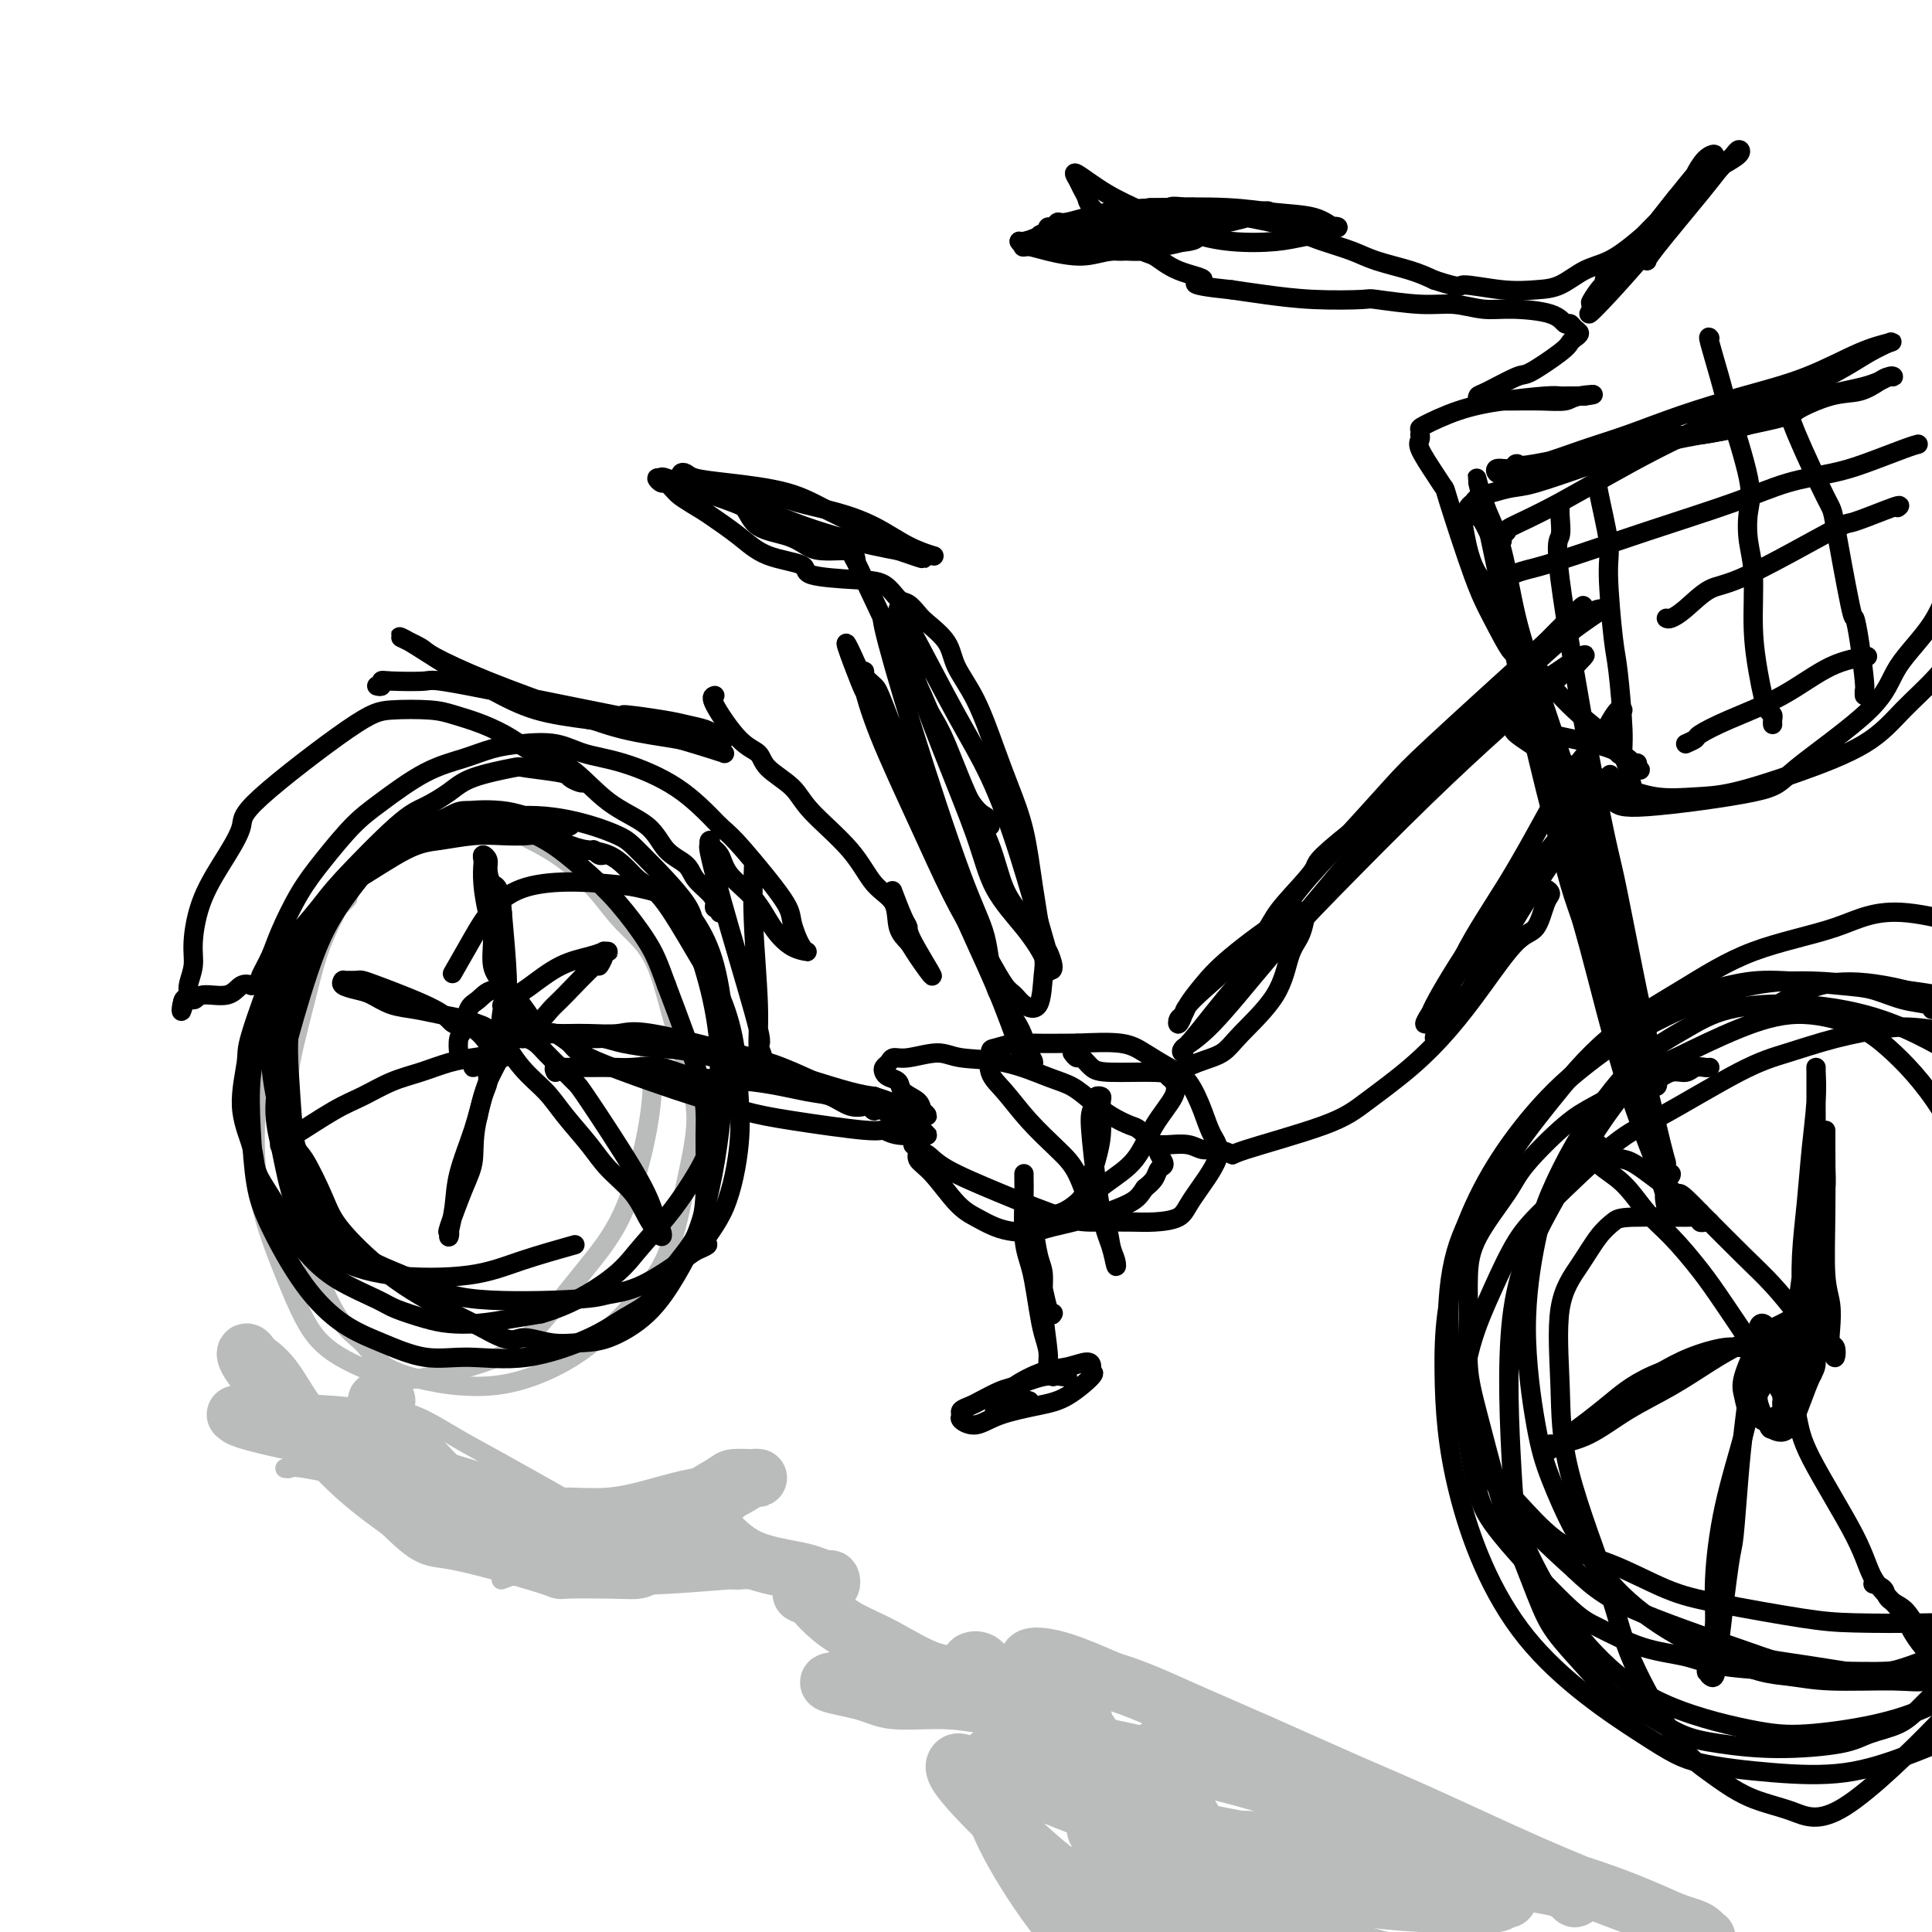 <svg viewBox='0 0 400 400' version='1.1' xmlns='http://www.w3.org/2000/svg' xmlns:xlink='http://www.w3.org/1999/xlink'><g fill='none' stroke='rgb(186,187,187)' stroke-width='4' stroke-linecap='round' stroke-linejoin='round'><path d='M72,186c-0.320,0.330 -0.640,0.661 -1,1c-0.360,0.339 -0.759,0.687 -1,1c-0.241,0.313 -0.324,0.590 -1,2c-0.676,1.410 -1.946,3.951 -3,7c-1.054,3.049 -1.890,6.604 -3,11c-1.110,4.396 -2.492,9.634 -3,13c-0.508,3.366 -0.143,4.862 0,7c0.143,2.138 0.064,4.920 0,8c-0.064,3.080 -0.115,6.459 0,9c0.115,2.541 0.395,4.242 2,9c1.605,4.758 4.537,12.571 7,17c2.463,4.429 4.459,5.474 6,7c1.541,1.526 2.627,3.533 5,5c2.373,1.467 6.034,2.394 9,3c2.966,0.606 5.238,0.892 8,1c2.762,0.108 6.014,0.037 10,-1c3.986,-1.037 8.706,-3.041 13,-6c4.294,-2.959 8.164,-6.872 11,-10c2.836,-3.128 4.640,-5.470 6,-8c1.360,-2.530 2.275,-5.249 3,-8c0.725,-2.751 1.260,-5.536 2,-9c0.740,-3.464 1.686,-7.608 2,-11c0.314,-3.392 -0.003,-6.033 -1,-10c-0.997,-3.967 -2.674,-9.261 -4,-14c-1.326,-4.739 -2.303,-8.925 -4,-12c-1.697,-3.075 -4.115,-5.039 -6,-7c-1.885,-1.961 -3.237,-3.917 -5,-6c-1.763,-2.083 -3.936,-4.292 -6,-6c-2.064,-1.708 -4.018,-2.917 -6,-4c-1.982,-1.083 -3.991,-2.042 -6,-3'/><path d='M106,172c-3.312,-1.763 -5.593,-2.671 -9,-3c-3.407,-0.329 -7.942,-0.080 -11,1c-3.058,1.080 -4.641,2.989 -7,5c-2.359,2.011 -5.495,4.123 -8,7c-2.505,2.877 -4.380,6.519 -6,10c-1.620,3.481 -2.986,6.801 -5,12c-2.014,5.199 -4.675,12.275 -6,19c-1.325,6.725 -1.312,13.098 -1,18c0.312,4.902 0.925,8.333 2,12c1.075,3.667 2.614,7.570 4,11c1.386,3.430 2.620,6.387 4,9c1.380,2.613 2.907,4.883 6,7c3.093,2.117 7.752,4.083 11,5c3.248,0.917 5.084,0.786 9,0c3.916,-0.786 9.910,-2.228 14,-4c4.090,-1.772 6.274,-3.873 9,-7c2.726,-3.127 5.995,-7.279 9,-11c3.005,-3.721 5.748,-7.011 8,-12c2.252,-4.989 4.015,-11.677 5,-17c0.985,-5.323 1.192,-9.283 1,-12c-0.192,-2.717 -0.782,-4.193 -1,-5c-0.218,-0.807 -0.062,-0.945 0,-1c0.062,-0.055 0.031,-0.028 0,0'/></g>
<g fill='none' stroke='rgb(0,0,0)' stroke-width='4' stroke-linecap='round' stroke-linejoin='round'><path d='M118,171c0.067,-0.035 0.133,-0.069 0,0c-0.133,0.069 -0.466,0.242 -1,0c-0.534,-0.242 -1.271,-0.898 -2,-1c-0.729,-0.102 -1.452,0.350 -3,0c-1.548,-0.350 -3.921,-1.502 -7,-2c-3.079,-0.498 -6.865,-0.343 -9,0c-2.135,0.343 -2.619,0.875 -5,2c-2.381,1.125 -6.658,2.843 -9,4c-2.342,1.157 -2.750,1.754 -5,4c-2.250,2.246 -6.341,6.143 -10,11c-3.659,4.857 -6.887,10.674 -9,15c-2.113,4.326 -3.110,7.161 -4,10c-0.890,2.839 -1.672,5.681 -2,9c-0.328,3.319 -0.201,7.115 0,11c0.201,3.885 0.476,7.858 1,11c0.524,3.142 1.299,5.452 3,9c1.701,3.548 4.330,8.333 7,12c2.670,3.667 5.383,6.215 8,8c2.617,1.785 5.140,2.806 8,4c2.860,1.194 6.058,2.560 9,3c2.942,0.440 5.627,-0.046 9,0c3.373,0.046 7.432,0.626 12,0c4.568,-0.626 9.643,-2.457 13,-4c3.357,-1.543 4.994,-2.797 7,-4c2.006,-1.203 4.379,-2.353 6,-4c1.621,-1.647 2.488,-3.791 4,-6c1.512,-2.209 3.668,-4.484 5,-7c1.332,-2.516 1.842,-5.272 2,-9c0.158,-3.728 -0.034,-8.427 0,-12c0.034,-3.573 0.296,-6.021 -1,-11c-1.296,-4.979 -4.148,-12.490 -7,-20'/><path d='M138,204c-1.701,-4.726 -2.454,-6.541 -4,-9c-1.546,-2.459 -3.884,-5.561 -6,-8c-2.116,-2.439 -4.011,-4.217 -6,-6c-1.989,-1.783 -4.073,-3.573 -6,-5c-1.927,-1.427 -3.698,-2.490 -7,-4c-3.302,-1.510 -8.135,-3.468 -11,-4c-2.865,-0.532 -3.763,0.360 -5,1c-1.237,0.640 -2.811,1.026 -5,2c-2.189,0.974 -4.991,2.536 -7,4c-2.009,1.464 -3.226,2.829 -5,5c-1.774,2.171 -4.105,5.147 -6,8c-1.895,2.853 -3.353,5.584 -5,10c-1.647,4.416 -3.481,10.517 -5,16c-1.519,5.483 -2.722,10.350 -3,14c-0.278,3.650 0.370,6.085 1,9c0.630,2.915 1.243,6.310 2,9c0.757,2.690 1.659,4.674 3,7c1.341,2.326 3.121,4.994 6,7c2.879,2.006 6.857,3.350 12,4c5.143,0.650 11.451,0.607 16,0c4.549,-0.607 7.340,-1.779 11,-3c3.660,-1.221 8.189,-2.492 10,-3c1.811,-0.508 0.906,-0.254 0,0'/><path d='M121,162c-0.202,0.090 -0.405,0.180 -1,0c-0.595,-0.180 -1.583,-0.632 -2,-1c-0.417,-0.368 -0.262,-0.654 -2,-1c-1.738,-0.346 -5.367,-0.752 -7,-1c-1.633,-0.248 -1.269,-0.338 -3,0c-1.731,0.338 -5.556,1.105 -8,2c-2.444,0.895 -3.508,1.919 -5,3c-1.492,1.081 -3.412,2.220 -5,3c-1.588,0.780 -2.845,1.202 -6,4c-3.155,2.798 -8.209,7.972 -11,11c-2.791,3.028 -3.321,3.912 -5,6c-1.679,2.088 -4.508,5.381 -6,7c-1.492,1.619 -1.647,1.562 -3,5c-1.353,3.438 -3.905,10.369 -5,14c-1.095,3.631 -0.733,3.961 -1,6c-0.267,2.039 -1.161,5.788 -1,9c0.161,3.212 1.379,5.887 2,8c0.621,2.113 0.647,3.663 1,5c0.353,1.337 1.034,2.461 2,4c0.966,1.539 2.216,3.494 3,5c0.784,1.506 1.102,2.563 2,4c0.898,1.437 2.375,3.253 4,5c1.625,1.747 3.399,3.424 6,5c2.601,1.576 6.031,3.050 8,4c1.969,0.950 2.479,1.376 4,2c1.521,0.624 4.054,1.446 6,2c1.946,0.554 3.305,0.839 5,1c1.695,0.161 3.726,0.197 6,0c2.274,-0.197 4.793,-0.628 7,-1c2.207,-0.372 4.104,-0.686 6,-1'/><path d='M112,272c5.826,-1.621 10.892,-4.675 14,-7c3.108,-2.325 4.257,-3.921 6,-6c1.743,-2.079 4.080,-4.643 6,-7c1.920,-2.357 3.424,-4.509 5,-7c1.576,-2.491 3.224,-5.320 4,-8c0.776,-2.680 0.682,-5.211 1,-8c0.318,-2.789 1.049,-5.836 1,-10c-0.049,-4.164 -0.880,-9.446 -2,-14c-1.120,-4.554 -2.531,-8.379 -3,-11c-0.469,-2.621 0.003,-4.039 -2,-7c-2.003,-2.961 -6.481,-7.464 -9,-10c-2.519,-2.536 -3.081,-3.106 -5,-4c-1.919,-0.894 -5.197,-2.114 -9,-3c-3.803,-0.886 -8.131,-1.439 -13,-1c-4.869,0.439 -10.279,1.868 -14,3c-3.721,1.132 -5.751,1.965 -8,3c-2.249,1.035 -4.715,2.271 -7,4c-2.285,1.729 -4.389,3.950 -6,6c-1.611,2.050 -2.730,3.930 -4,6c-1.270,2.070 -2.690,4.331 -4,8c-1.310,3.669 -2.510,8.746 -3,13c-0.490,4.254 -0.272,7.686 0,12c0.272,4.314 0.597,9.509 1,12c0.403,2.491 0.883,2.277 2,4c1.117,1.723 2.871,5.381 4,8c1.129,2.619 1.632,4.197 4,7c2.368,2.803 6.599,6.832 11,10c4.401,3.168 8.972,5.477 12,7c3.028,1.523 4.514,2.262 6,3'/><path d='M100,275c6.013,3.487 6.547,2.204 8,2c1.453,-0.204 3.827,0.671 6,1c2.173,0.329 4.146,0.111 6,0c1.854,-0.111 3.588,-0.117 6,-1c2.412,-0.883 5.500,-2.643 8,-5c2.500,-2.357 4.410,-5.310 6,-8c1.590,-2.690 2.858,-5.118 4,-8c1.142,-2.882 2.158,-6.217 3,-10c0.842,-3.783 1.510,-8.012 2,-12c0.490,-3.988 0.801,-7.733 1,-11c0.199,-3.267 0.286,-6.055 0,-10c-0.286,-3.945 -0.945,-9.045 -2,-13c-1.055,-3.955 -2.506,-6.763 -4,-9c-1.494,-2.237 -3.032,-3.903 -5,-5c-1.968,-1.097 -4.367,-1.624 -6,-2c-1.633,-0.376 -2.501,-0.601 -7,-1c-4.499,-0.399 -12.629,-0.973 -18,1c-5.371,1.973 -7.985,6.493 -10,10c-2.015,3.507 -3.433,6.002 -4,7c-0.567,0.998 -0.284,0.499 0,0'/><path d='M115,222c-0.219,-0.423 -0.439,-0.845 0,-1c0.439,-0.155 1.536,-0.041 2,0c0.464,0.041 0.296,0.009 1,0c0.704,-0.009 2.279,0.005 4,0c1.721,-0.005 3.589,-0.028 5,0c1.411,0.028 2.366,0.105 4,0c1.634,-0.105 3.949,-0.394 6,0c2.051,0.394 3.840,1.472 7,2c3.160,0.528 7.691,0.506 12,1c4.309,0.494 8.397,1.504 11,2c2.603,0.496 3.720,0.477 5,1c1.280,0.523 2.723,1.587 4,2c1.277,0.413 2.389,0.176 3,0c0.611,-0.176 0.723,-0.290 1,0c0.277,0.290 0.719,0.982 1,1c0.281,0.018 0.400,-0.640 0,-1c-0.400,-0.360 -1.321,-0.423 -3,-1c-1.679,-0.577 -4.116,-1.667 -7,-3c-2.884,-1.333 -6.214,-2.907 -9,-4c-2.786,-1.093 -5.029,-1.704 -10,-3c-4.971,-1.296 -12.670,-3.275 -17,-4c-4.330,-0.725 -5.293,-0.194 -7,0c-1.707,0.194 -4.160,0.052 -6,0c-1.840,-0.052 -3.066,-0.016 -4,0c-0.934,0.016 -1.576,0.010 -2,0c-0.424,-0.010 -0.629,-0.023 -1,0c-0.371,0.023 -0.908,0.083 -1,0c-0.092,-0.083 0.259,-0.309 1,0c0.741,0.309 1.870,1.155 3,2'/><path d='M118,216c0.691,0.723 0.919,1.530 4,3c3.081,1.470 9.015,3.603 13,5c3.985,1.397 6.022,2.058 9,3c2.978,0.942 6.895,2.165 10,3c3.105,0.835 5.396,1.281 10,2c4.604,0.719 11.521,1.710 15,2c3.479,0.290 3.518,-0.121 4,0c0.482,0.121 1.405,0.775 3,1c1.595,0.225 3.861,0.022 5,0c1.139,-0.022 1.151,0.137 1,0c-0.151,-0.137 -0.466,-0.570 -1,-1c-0.534,-0.430 -1.289,-0.858 -2,-1c-0.711,-0.142 -1.380,0.001 -3,-1c-1.620,-1.001 -4.191,-3.147 -9,-5c-4.809,-1.853 -11.858,-3.414 -18,-5c-6.142,-1.586 -11.379,-3.195 -15,-4c-3.621,-0.805 -5.628,-0.804 -8,-1c-2.372,-0.196 -5.110,-0.588 -7,-1c-1.890,-0.412 -2.933,-0.843 -4,-1c-1.067,-0.157 -2.157,-0.039 -3,0c-0.843,0.039 -1.438,-0.001 -1,0c0.438,0.001 1.909,0.043 3,0c1.091,-0.043 1.803,-0.171 4,0c2.197,0.171 5.879,0.641 9,1c3.121,0.359 5.682,0.607 8,1c2.318,0.393 4.395,0.930 8,2c3.605,1.070 8.740,2.673 13,4c4.260,1.327 7.646,2.379 10,3c2.354,0.621 3.677,0.810 5,1'/><path d='M181,227c6.400,2.018 4.399,2.062 4,2c-0.399,-0.062 0.804,-0.229 2,0c1.196,0.229 2.386,0.854 3,1c0.614,0.146 0.651,-0.187 1,0c0.349,0.187 1.009,0.895 1,1c-0.009,0.105 -0.689,-0.391 -1,-1c-0.311,-0.609 -0.255,-1.329 -1,-2c-0.745,-0.671 -2.292,-1.293 -3,-2c-0.708,-0.707 -0.579,-1.498 -1,-2c-0.421,-0.502 -1.393,-0.713 -2,-1c-0.607,-0.287 -0.850,-0.650 -1,-1c-0.150,-0.350 -0.207,-0.687 0,-1c0.207,-0.313 0.676,-0.602 1,-1c0.324,-0.398 0.501,-0.904 1,-1c0.499,-0.096 1.319,0.219 3,0c1.681,-0.219 4.224,-0.971 6,-1c1.776,-0.029 2.785,0.667 5,1c2.215,0.333 5.634,0.305 9,1c3.366,0.695 6.677,2.113 9,3c2.323,0.887 3.657,1.244 5,2c1.343,0.756 2.696,1.911 4,3c1.304,1.089 2.558,2.112 4,3c1.442,0.888 3.070,1.642 4,2c0.930,0.358 1.160,0.319 2,1c0.840,0.681 2.289,2.083 3,3c0.711,0.917 0.682,1.348 1,2c0.318,0.652 0.982,1.525 1,2c0.018,0.475 -0.611,0.551 -1,1c-0.389,0.449 -0.540,1.271 -1,2c-0.460,0.729 -1.230,1.364 -2,2'/><path d='M237,246c-0.929,1.299 -1.252,2.047 -3,3c-1.748,0.953 -4.921,2.109 -8,3c-3.079,0.891 -6.063,1.515 -8,2c-1.937,0.485 -2.827,0.832 -4,1c-1.173,0.168 -2.627,0.158 -4,0c-1.373,-0.158 -2.663,-0.465 -4,-1c-1.337,-0.535 -2.721,-1.299 -4,-2c-1.279,-0.701 -2.453,-1.340 -4,-3c-1.547,-1.660 -3.468,-4.341 -5,-6c-1.532,-1.659 -2.675,-2.298 -3,-3c-0.325,-0.702 0.167,-1.468 0,-2c-0.167,-0.532 -0.994,-0.828 -1,-1c-0.006,-0.172 0.809,-0.218 1,0c0.191,0.218 -0.242,0.699 0,1c0.242,0.301 1.160,0.420 2,1c0.840,0.580 1.603,1.619 4,3c2.397,1.381 6.428,3.102 11,5c4.572,1.898 9.683,3.971 13,5c3.317,1.029 4.838,1.014 7,1c2.162,-0.014 4.963,-0.026 7,0c2.037,0.026 3.310,0.090 5,0c1.690,-0.090 3.796,-0.335 5,-1c1.204,-0.665 1.505,-1.750 3,-4c1.495,-2.250 4.183,-5.666 5,-8c0.817,-2.334 -0.238,-3.587 -1,-5c-0.762,-1.413 -1.232,-2.985 -2,-5c-0.768,-2.015 -1.836,-4.474 -3,-6c-1.164,-1.526 -2.425,-2.120 -4,-3c-1.575,-0.880 -3.462,-2.044 -5,-3c-1.538,-0.956 -2.725,-1.702 -5,-2c-2.275,-0.298 -5.637,-0.149 -9,0'/><path d='M223,216c-3.249,0.016 -6.873,0.055 -9,0c-2.127,-0.055 -2.759,-0.204 -4,0c-1.241,0.204 -3.093,0.762 -4,1c-0.907,0.238 -0.869,0.156 -1,1c-0.131,0.844 -0.433,2.613 0,4c0.433,1.387 1.599,2.391 3,4c1.401,1.609 3.037,3.822 5,6c1.963,2.178 4.252,4.319 6,6c1.748,1.681 2.955,2.901 4,5c1.045,2.099 1.927,5.077 3,7c1.073,1.923 2.338,2.791 3,4c0.662,1.209 0.722,2.760 1,4c0.278,1.240 0.775,2.170 1,3c0.225,0.830 0.178,1.562 0,1c-0.178,-0.562 -0.489,-2.416 -1,-4c-0.511,-1.584 -1.224,-2.897 -2,-7c-0.776,-4.103 -1.616,-10.995 -2,-15c-0.384,-4.005 -0.313,-5.124 0,-6c0.313,-0.876 0.868,-1.508 1,-2c0.132,-0.492 -0.160,-0.842 0,-1c0.160,-0.158 0.773,-0.124 1,0c0.227,0.124 0.069,0.337 0,1c-0.069,0.663 -0.048,1.777 0,3c0.048,1.223 0.123,2.555 0,4c-0.123,1.445 -0.445,3.003 -1,5c-0.555,1.997 -1.345,4.432 -2,6c-0.655,1.568 -1.176,2.268 -2,3c-0.824,0.732 -1.950,1.495 -3,2c-1.050,0.505 -2.025,0.753 -3,1'/><path d='M217,252c-1.253,0.932 -0.385,0.263 -1,0c-0.615,-0.263 -2.713,-0.118 -3,0c-0.287,0.118 1.237,0.211 3,0c1.763,-0.211 3.766,-0.724 6,-2c2.234,-1.276 4.701,-3.315 7,-5c2.299,-1.685 4.431,-3.014 6,-5c1.569,-1.986 2.575,-4.627 4,-7c1.425,-2.373 3.268,-4.478 4,-6c0.732,-1.522 0.354,-2.460 0,-3c-0.354,-0.540 -0.682,-0.681 -1,-1c-0.318,-0.319 -0.624,-0.817 -1,-1c-0.376,-0.183 -0.822,-0.052 -1,0c-0.178,0.052 -0.089,0.026 0,0'/><path d='M212,243c-0.006,0.178 -0.013,0.355 0,1c0.013,0.645 0.045,1.757 0,4c-0.045,2.243 -0.167,5.618 0,8c0.167,2.382 0.623,3.771 1,5c0.377,1.229 0.674,2.298 1,4c0.326,1.702 0.679,4.038 1,6c0.321,1.962 0.609,3.550 1,5c0.391,1.450 0.885,2.760 1,4c0.115,1.240 -0.150,2.409 0,3c0.150,0.591 0.716,0.604 1,1c0.284,0.396 0.287,1.176 0,1c-0.287,-0.176 -0.864,-1.306 -1,-2c-0.136,-0.694 0.170,-0.950 0,-3c-0.170,-2.050 -0.816,-5.893 -1,-9c-0.184,-3.107 0.094,-5.478 0,-7c-0.094,-1.522 -0.561,-2.196 -1,-4c-0.439,-1.804 -0.850,-4.739 -1,-6c-0.150,-1.261 -0.038,-0.850 0,-1c0.038,-0.150 0.003,-0.862 0,-1c-0.003,-0.138 0.027,0.299 0,1c-0.027,0.701 -0.112,1.666 0,3c0.112,1.334 0.422,3.038 1,6c0.578,2.962 1.425,7.182 2,9c0.575,1.818 0.879,1.234 1,1c0.121,-0.234 0.061,-0.117 0,0'/><path d='M221,285c-0.135,0.056 -0.270,0.113 -1,0c-0.730,-0.113 -2.054,-0.395 -4,0c-1.946,0.395 -4.515,1.468 -6,2c-1.485,0.532 -1.886,0.524 -3,1c-1.114,0.476 -2.942,1.436 -4,2c-1.058,0.564 -1.347,0.731 -2,1c-0.653,0.269 -1.669,0.641 -2,1c-0.331,0.359 0.024,0.706 0,1c-0.024,0.294 -0.427,0.534 0,1c0.427,0.466 1.685,1.158 3,1c1.315,-0.158 2.688,-1.166 5,-2c2.312,-0.834 5.562,-1.494 8,-2c2.438,-0.506 4.064,-0.858 6,-2c1.936,-1.142 4.182,-3.073 5,-4c0.818,-0.927 0.210,-0.849 0,-1c-0.210,-0.151 -0.020,-0.529 0,-1c0.020,-0.471 -0.131,-1.034 -1,-1c-0.869,0.034 -2.457,0.667 -4,1c-1.543,0.333 -3.042,0.367 -5,1c-1.958,0.633 -4.376,1.867 -6,3c-1.624,1.133 -2.454,2.167 -3,3c-0.546,0.833 -0.808,1.467 -1,2c-0.192,0.533 -0.314,0.966 0,1c0.314,0.034 1.064,-0.331 2,-1c0.936,-0.669 2.060,-1.642 3,-2c0.940,-0.358 1.697,-0.102 2,0c0.303,0.102 0.151,0.051 0,0'/><path d='M149,189c0.115,-0.442 0.231,-0.884 0,-1c-0.231,-0.116 -0.808,0.093 -1,0c-0.192,-0.093 0.003,-0.487 0,-1c-0.003,-0.513 -0.202,-1.144 -1,-2c-0.798,-0.856 -2.195,-1.937 -3,-3c-0.805,-1.063 -1.017,-2.109 -2,-3c-0.983,-0.891 -2.737,-1.627 -4,-3c-1.263,-1.373 -2.033,-3.382 -4,-5c-1.967,-1.618 -5.129,-2.846 -8,-5c-2.871,-2.154 -5.450,-5.235 -8,-7c-2.550,-1.765 -5.070,-2.214 -7,-3c-1.930,-0.786 -3.271,-1.910 -5,-3c-1.729,-1.090 -3.845,-2.146 -6,-3c-2.155,-0.854 -4.347,-1.505 -6,-2c-1.653,-0.495 -2.767,-0.833 -5,-1c-2.233,-0.167 -5.586,-0.162 -8,0c-2.414,0.162 -3.889,0.482 -9,4c-5.111,3.518 -13.857,10.233 -18,14c-4.143,3.767 -3.683,4.586 -4,6c-0.317,1.414 -1.409,3.422 -3,6c-1.591,2.578 -3.679,5.727 -5,9c-1.321,3.273 -1.874,6.670 -2,9c-0.126,2.330 0.176,3.594 0,5c-0.176,1.406 -0.831,2.954 -1,4c-0.169,1.046 0.147,1.589 0,2c-0.147,0.411 -0.756,0.689 -1,1c-0.244,0.311 -0.122,0.656 0,1'/><path d='M38,208c-0.727,3.158 -0.543,0.054 0,-1c0.543,-1.054 1.446,-0.058 2,0c0.554,0.058 0.761,-0.822 2,-1c1.239,-0.178 3.512,0.344 5,0c1.488,-0.344 2.192,-1.555 3,-2c0.808,-0.445 1.719,-0.123 2,0c0.281,0.123 -0.070,0.046 0,0c0.070,-0.046 0.561,-0.063 1,0c0.439,0.063 0.826,0.204 1,0c0.174,-0.204 0.135,-0.755 0,-1c-0.135,-0.245 -0.366,-0.183 0,-1c0.366,-0.817 1.328,-2.511 2,-4c0.672,-1.489 1.053,-2.773 2,-5c0.947,-2.227 2.459,-5.398 4,-8c1.541,-2.602 3.110,-4.636 5,-7c1.890,-2.364 4.100,-5.057 6,-7c1.900,-1.943 3.489,-3.137 6,-5c2.511,-1.863 5.945,-4.396 9,-6c3.055,-1.604 5.732,-2.280 8,-3c2.268,-0.720 4.128,-1.485 6,-2c1.872,-0.515 3.758,-0.781 6,-1c2.242,-0.219 4.841,-0.393 7,0c2.159,0.393 3.878,1.353 6,2c2.122,0.647 4.648,0.982 8,2c3.352,1.018 7.529,2.719 11,5c3.471,2.281 6.235,5.140 9,8'/><path d='M149,171c2.065,1.824 2.727,2.384 5,5c2.273,2.616 6.156,7.288 8,10c1.844,2.712 1.648,3.463 2,5c0.352,1.537 1.250,3.861 2,5c0.750,1.139 1.350,1.092 1,1c-0.350,-0.092 -1.651,-0.231 -3,-1c-1.349,-0.769 -2.747,-2.170 -4,-4c-1.253,-1.830 -2.360,-4.089 -4,-6c-1.640,-1.911 -3.812,-3.474 -5,-5c-1.188,-1.526 -1.393,-3.013 -2,-4c-0.607,-0.987 -1.618,-1.472 -2,-2c-0.382,-0.528 -0.136,-1.099 0,-1c0.136,0.099 0.161,0.868 0,1c-0.161,0.132 -0.509,-0.371 0,2c0.509,2.371 1.873,7.617 4,15c2.127,7.383 5.016,16.903 6,21c0.984,4.097 0.064,2.770 0,3c-0.064,0.230 0.730,2.018 1,3c0.270,0.982 0.016,1.160 0,1c-0.016,-0.160 0.206,-0.657 0,-1c-0.206,-0.343 -0.840,-0.531 -1,-2c-0.160,-1.469 0.153,-4.218 0,-9c-0.153,-4.782 -0.772,-11.595 -1,-17c-0.228,-5.405 -0.065,-9.401 0,-11c0.065,-1.599 0.033,-0.799 0,0'/><path d='M78,142c0.429,0.112 0.857,0.224 1,0c0.143,-0.224 0.000,-0.783 0,-1c-0.000,-0.217 0.142,-0.091 2,0c1.858,0.091 5.432,0.147 7,0c1.568,-0.147 1.132,-0.495 9,1c7.868,1.495 24.041,4.834 30,6c5.959,1.166 1.703,0.158 2,0c0.297,-0.158 5.147,0.535 8,1c2.853,0.465 3.711,0.703 5,1c1.289,0.297 3.011,0.651 4,1c0.989,0.349 1.245,0.691 2,1c0.755,0.309 2.010,0.584 2,1c-0.010,0.416 -1.285,0.973 -3,1c-1.715,0.027 -3.871,-0.476 -7,-1c-3.129,-0.524 -7.230,-1.070 -11,-2c-3.770,-0.930 -7.208,-2.242 -12,-4c-4.792,-1.758 -10.939,-3.960 -16,-6c-5.061,-2.040 -9.036,-3.919 -11,-5c-1.964,-1.081 -1.918,-1.364 -3,-2c-1.082,-0.636 -3.291,-1.625 -4,-2c-0.709,-0.375 0.084,-0.136 2,1c1.916,1.136 4.957,3.171 8,5c3.043,1.829 6.089,3.454 9,5c2.911,1.546 5.689,3.013 9,4c3.311,0.987 7.156,1.493 11,2'/><path d='M122,149c3.392,0.536 6.373,0.876 11,2c4.627,1.124 10.900,3.033 14,4c3.100,0.967 3.029,0.990 3,1c-0.029,0.010 -0.014,0.005 0,0'/><path d='M148,144c-0.451,0.126 -0.903,0.252 0,2c0.903,1.748 3.160,5.118 5,7c1.840,1.882 3.261,2.276 4,3c0.739,0.724 0.794,1.779 2,3c1.206,1.221 3.563,2.607 5,4c1.437,1.393 1.952,2.792 4,5c2.048,2.208 5.627,5.225 8,8c2.373,2.775 3.539,5.310 5,7c1.461,1.690 3.216,2.537 4,4c0.784,1.463 0.599,3.542 1,5c0.401,1.458 1.390,2.297 2,3c0.610,0.703 0.841,1.272 2,3c1.159,1.728 3.245,4.616 3,4c-0.245,-0.616 -2.823,-4.737 -4,-7c-1.177,-2.263 -0.955,-2.668 -1,-3c-0.045,-0.332 -0.358,-0.589 -1,-2c-0.642,-1.411 -1.612,-3.974 -2,-5c-0.388,-1.026 -0.194,-0.513 0,0'/><path d='M205,171c0.054,-0.342 0.107,-0.684 0,-1c-0.107,-0.316 -0.375,-0.605 -1,-1c-0.625,-0.395 -1.608,-0.897 -3,-3c-1.392,-2.103 -3.194,-5.808 -5,-10c-1.806,-4.192 -3.618,-8.873 -5,-12c-1.382,-3.127 -2.336,-4.701 -3,-6c-0.664,-1.299 -1.040,-2.325 -2,-4c-0.960,-1.675 -2.505,-4.001 -3,-5c-0.495,-0.999 0.060,-0.670 0,-1c-0.060,-0.330 -0.734,-1.318 0,2c0.734,3.318 2.875,10.943 6,21c3.125,10.057 7.233,22.546 10,30c2.767,7.454 4.194,9.874 5,13c0.806,3.126 0.991,6.959 2,10c1.009,3.041 2.842,5.289 4,7c1.158,1.711 1.641,2.883 2,4c0.359,1.117 0.596,2.177 1,3c0.404,0.823 0.977,1.407 1,2c0.023,0.593 -0.504,1.193 -1,1c-0.496,-0.193 -0.963,-1.180 -2,-4c-1.037,-2.820 -2.645,-7.473 -5,-13c-2.355,-5.527 -5.456,-11.928 -8,-18c-2.544,-6.072 -4.532,-11.816 -6,-16c-1.468,-4.184 -2.417,-6.810 -4,-11c-1.583,-4.190 -3.800,-9.946 -5,-13c-1.200,-3.054 -1.384,-3.406 -2,-4c-0.616,-0.594 -1.666,-1.429 -2,-2c-0.334,-0.571 0.047,-0.877 0,-1c-0.047,-0.123 -0.524,-0.061 -1,0'/><path d='M178,139c-5.454,-12.271 -1.591,-1.948 0,2c1.591,3.948 0.908,1.522 1,2c0.092,0.478 0.958,3.862 3,9c2.042,5.138 5.261,12.031 8,18c2.739,5.969 4.999,11.013 7,15c2.001,3.987 3.742,6.917 5,9c1.258,2.083 2.032,3.320 3,5c0.968,1.680 2.129,3.803 3,5c0.871,1.197 1.450,1.469 2,2c0.550,0.531 1.069,1.323 2,2c0.931,0.677 2.272,1.241 3,0c0.728,-1.241 0.841,-4.286 1,-6c0.159,-1.714 0.364,-2.095 0,-5c-0.364,-2.905 -1.296,-8.333 -2,-13c-0.704,-4.667 -1.180,-8.572 -2,-12c-0.820,-3.428 -1.985,-6.380 -3,-9c-1.015,-2.620 -1.879,-4.908 -3,-8c-1.121,-3.092 -2.499,-6.988 -4,-10c-1.501,-3.012 -3.126,-5.140 -4,-7c-0.874,-1.860 -0.996,-3.452 -2,-5c-1.004,-1.548 -2.890,-3.052 -4,-4c-1.110,-0.948 -1.446,-1.339 -2,-2c-0.554,-0.661 -1.327,-1.591 -2,-2c-0.673,-0.409 -1.246,-0.298 -2,-1c-0.754,-0.702 -1.688,-2.217 -3,-3c-1.312,-0.783 -3.002,-0.834 -6,-1c-2.998,-0.166 -7.303,-0.448 -9,-1c-1.697,-0.552 -0.785,-1.375 -2,-2c-1.215,-0.625 -4.558,-1.053 -7,-2c-2.442,-0.947 -3.983,-2.413 -6,-4c-2.017,-1.587 -4.508,-3.293 -7,-5'/><path d='M146,106c-4.652,-2.791 -5.280,-3.269 -6,-4c-0.720,-0.731 -1.530,-1.715 -2,-2c-0.470,-0.285 -0.600,0.129 -1,0c-0.400,-0.129 -1.071,-0.801 -1,-1c0.071,-0.199 0.884,0.074 1,0c0.116,-0.074 -0.463,-0.497 1,0c1.463,0.497 4.970,1.913 8,3c3.030,1.087 5.582,1.847 8,3c2.418,1.153 4.702,2.701 9,4c4.298,1.299 10.611,2.349 14,3c3.389,0.651 3.853,0.904 5,1c1.147,0.096 2.975,0.035 4,0c1.025,-0.035 1.246,-0.045 1,0c-0.246,0.045 -0.957,0.146 -1,0c-0.043,-0.146 0.584,-0.540 0,-1c-0.584,-0.460 -2.380,-0.988 -5,-2c-2.620,-1.012 -6.064,-2.509 -9,-4c-2.936,-1.491 -5.365,-2.975 -9,-4c-3.635,-1.025 -8.476,-1.592 -12,-2c-3.524,-0.408 -5.730,-0.659 -7,-1c-1.270,-0.341 -1.603,-0.773 -2,-1c-0.397,-0.227 -0.858,-0.248 -1,0c-0.142,0.248 0.034,0.766 1,1c0.966,0.234 2.722,0.185 5,1c2.278,0.815 5.077,2.495 8,4c2.923,1.505 5.969,2.836 9,4c3.031,1.164 6.047,2.159 9,3c2.953,0.841 5.844,1.526 8,2c2.156,0.474 3.578,0.737 5,1'/><path d='M186,114c7.758,2.700 4.654,1.451 4,1c-0.654,-0.451 1.143,-0.105 2,0c0.857,0.105 0.774,-0.030 1,0c0.226,0.030 0.761,0.227 0,0c-0.761,-0.227 -2.817,-0.876 -5,-2c-2.183,-1.124 -4.493,-2.722 -7,-4c-2.507,-1.278 -5.211,-2.237 -8,-3c-2.789,-0.763 -5.665,-1.329 -8,-2c-2.335,-0.671 -4.131,-1.446 -6,-2c-1.869,-0.554 -3.812,-0.887 -5,-1c-1.188,-0.113 -1.622,-0.006 -2,0c-0.378,0.006 -0.699,-0.087 -1,0c-0.301,0.087 -0.583,0.356 0,1c0.583,0.644 2.030,1.665 3,3c0.970,1.335 1.461,2.985 3,4c1.539,1.015 4.124,1.397 6,2c1.876,0.603 3.041,1.429 4,2c0.959,0.571 1.710,0.887 3,1c1.290,0.113 3.118,0.024 4,0c0.882,-0.024 0.819,0.019 1,0c0.181,-0.019 0.607,-0.099 1,0c0.393,0.099 0.754,0.375 1,1c0.246,0.625 0.378,1.597 0,1c-0.378,-0.597 -1.265,-2.765 1,2c2.265,4.765 7.683,16.461 11,23c3.317,6.539 4.532,7.921 6,11c1.468,3.079 3.187,7.856 5,12c1.813,4.144 3.719,7.654 5,11c1.281,3.346 1.937,6.527 3,9c1.063,2.473 2.531,4.236 4,6'/><path d='M212,190c6.280,13.020 4.482,8.069 4,7c-0.482,-1.069 0.354,1.744 1,3c0.646,1.256 1.102,0.956 1,0c-0.102,-0.956 -0.760,-2.567 -1,-3c-0.240,-0.433 -0.060,0.313 -1,-3c-0.940,-3.313 -3.001,-10.684 -5,-17c-1.999,-6.316 -3.937,-11.576 -6,-16c-2.063,-4.424 -4.252,-8.013 -7,-13c-2.748,-4.987 -6.057,-11.371 -8,-15c-1.943,-3.629 -2.521,-4.503 -3,-5c-0.479,-0.497 -0.858,-0.615 -1,-1c-0.142,-0.385 -0.046,-1.035 0,-1c0.046,0.035 0.043,0.757 0,1c-0.043,0.243 -0.124,0.008 0,1c0.124,0.992 0.455,3.211 2,8c1.545,4.789 4.305,12.146 7,19c2.695,6.854 5.325,13.203 7,18c1.675,4.797 2.396,8.042 4,11c1.604,2.958 4.090,5.628 6,8c1.910,2.372 3.245,4.446 4,6c0.755,1.554 0.930,2.587 1,3c0.070,0.413 0.035,0.207 0,0'/><path d='M222,218c0.355,0.475 0.711,0.950 1,1c0.289,0.050 0.512,-0.325 1,0c0.488,0.325 1.241,1.349 2,2c0.759,0.651 1.522,0.930 4,1c2.478,0.070 6.669,-0.067 9,0c2.331,0.067 2.802,0.338 4,0c1.198,-0.338 3.122,-1.287 5,-2c1.878,-0.713 3.711,-1.191 5,-2c1.289,-0.809 2.033,-1.949 4,-4c1.967,-2.051 5.155,-5.011 7,-8c1.845,-2.989 2.345,-6.005 3,-8c0.655,-1.995 1.464,-2.968 2,-4c0.536,-1.032 0.801,-2.121 1,-3c0.199,-0.879 0.334,-1.546 0,-2c-0.334,-0.454 -1.136,-0.693 -4,1c-2.864,1.693 -7.790,5.317 -11,8c-3.210,2.683 -4.703,4.423 -6,6c-1.297,1.577 -2.397,2.991 -3,4c-0.603,1.009 -0.711,1.613 -1,2c-0.289,0.387 -0.761,0.559 -1,1c-0.239,0.441 -0.244,1.153 0,1c0.244,-0.153 0.738,-1.172 1,-2c0.262,-0.828 0.292,-1.466 3,-4c2.708,-2.534 8.093,-6.962 12,-11c3.907,-4.038 6.334,-7.684 9,-11c2.666,-3.316 5.570,-6.301 9,-10c3.430,-3.699 7.385,-8.111 10,-11c2.615,-2.889 3.890,-4.254 9,-9c5.110,-4.746 14.055,-12.873 23,-21'/><path d='M320,133c12.692,-12.863 6.421,-6.021 5,-4c-1.421,2.021 2.007,-0.781 4,-2c1.993,-1.219 2.552,-0.856 3,-1c0.448,-0.144 0.786,-0.797 1,-1c0.214,-0.203 0.303,0.042 -1,1c-1.303,0.958 -3.998,2.629 -7,5c-3.002,2.371 -6.310,5.441 -10,9c-3.690,3.559 -7.763,7.607 -12,12c-4.237,4.393 -8.638,9.132 -13,14c-4.362,4.868 -8.686,9.863 -13,15c-4.314,5.137 -8.619,10.414 -12,14c-3.381,3.586 -5.838,5.481 -9,9c-3.162,3.519 -7.031,8.662 -9,11c-1.969,2.338 -2.040,1.869 -2,2c0.040,0.131 0.191,0.861 0,1c-0.191,0.139 -0.722,-0.312 0,-1c0.722,-0.688 2.698,-1.614 6,-5c3.302,-3.386 7.929,-9.231 12,-14c4.071,-4.769 7.587,-8.463 13,-14c5.413,-5.537 12.725,-12.917 19,-19c6.275,-6.083 11.513,-10.870 15,-14c3.487,-3.130 5.221,-4.604 7,-6c1.779,-1.396 3.601,-2.714 5,-4c1.399,-1.286 2.373,-2.540 3,-3c0.627,-0.460 0.908,-0.126 1,0c0.092,0.126 -0.003,0.045 1,-1c1.003,-1.045 3.104,-3.053 -3,1c-6.104,4.053 -20.413,14.168 -27,19c-6.587,4.832 -5.454,4.381 -7,6c-1.546,1.619 -5.773,5.310 -10,9'/><path d='M280,172c-8.453,6.708 -7.084,6.477 -8,8c-0.916,1.523 -4.116,4.800 -6,7c-1.884,2.200 -2.454,3.322 -4,6c-1.546,2.678 -4.070,6.913 -5,9c-0.930,2.087 -0.266,2.025 0,2c0.266,-0.025 0.133,-0.012 0,0'/><path d='M238,237c0.343,0.002 0.686,0.005 1,0c0.314,-0.005 0.600,-0.016 1,0c0.400,0.016 0.914,0.061 2,0c1.086,-0.061 2.743,-0.226 4,0c1.257,0.226 2.113,0.844 3,1c0.887,0.156 1.804,-0.150 3,0c1.196,0.150 2.670,0.756 3,1c0.330,0.244 -0.483,0.127 3,-1c3.483,-1.127 11.261,-3.262 16,-5c4.739,-1.738 6.438,-3.079 9,-5c2.562,-1.921 5.989,-4.423 9,-7c3.011,-2.577 5.608,-5.229 8,-8c2.392,-2.771 4.579,-5.659 7,-9c2.421,-3.341 5.077,-7.134 7,-9c1.923,-1.866 3.114,-1.806 4,-3c0.886,-1.194 1.467,-3.641 2,-5c0.533,-1.359 1.020,-1.630 1,-2c-0.020,-0.370 -0.546,-0.838 -1,-1c-0.454,-0.162 -0.837,-0.019 -1,0c-0.163,0.019 -0.105,-0.087 -1,0c-0.895,0.087 -2.742,0.368 -5,2c-2.258,1.632 -4.929,4.614 -8,9c-3.071,4.386 -6.544,10.175 -8,13c-1.456,2.825 -0.895,2.685 -1,3c-0.105,0.315 -0.874,1.085 -1,1c-0.126,-0.085 0.393,-1.024 1,-2c0.607,-0.976 1.304,-1.988 2,-3'/><path d='M298,207c2.184,-3.245 6.643,-9.359 10,-14c3.357,-4.641 5.611,-7.811 8,-11c2.389,-3.189 4.912,-6.398 7,-9c2.088,-2.602 3.740,-4.598 5,-6c1.260,-1.402 2.127,-2.210 3,-3c0.873,-0.790 1.751,-1.561 2,-2c0.249,-0.439 -0.133,-0.547 0,-1c0.133,-0.453 0.779,-1.252 0,0c-0.779,1.252 -2.985,4.555 -6,9c-3.015,4.445 -6.839,10.030 -10,15c-3.161,4.970 -5.660,9.323 -8,13c-2.340,3.677 -4.521,6.679 -6,9c-1.479,2.321 -2.255,3.962 -3,5c-0.745,1.038 -1.458,1.474 -2,2c-0.542,0.526 -0.912,1.141 -1,1c-0.088,-0.141 0.106,-1.040 1,-4c0.894,-2.960 2.488,-7.983 5,-13c2.512,-5.017 5.943,-10.028 9,-15c3.057,-4.972 5.740,-9.904 8,-14c2.260,-4.096 4.098,-7.357 6,-10c1.902,-2.643 3.869,-4.670 5,-6c1.131,-1.330 1.427,-1.965 2,-3c0.573,-1.035 1.424,-2.471 2,-3c0.576,-0.529 0.879,-0.151 1,0c0.121,0.151 0.061,0.076 0,0'/><path d='M323,105c0.011,-0.111 0.022,-0.222 0,0c-0.022,0.222 -0.076,0.776 0,2c0.076,1.224 0.283,3.117 0,4c-0.283,0.883 -1.057,0.756 0,9c1.057,8.244 3.946,24.860 6,36c2.054,11.140 3.272,16.805 4,20c0.728,3.195 0.966,3.921 2,9c1.034,5.079 2.863,14.511 4,20c1.137,5.489 1.580,7.036 2,9c0.420,1.964 0.815,4.346 1,6c0.185,1.654 0.161,2.580 0,3c-0.161,0.420 -0.457,0.333 0,1c0.457,0.667 1.669,2.087 1,-1c-0.669,-3.087 -3.218,-10.680 -5,-17c-1.782,-6.320 -2.799,-11.367 -6,-22c-3.201,-10.633 -8.588,-26.853 -12,-37c-3.412,-10.147 -4.849,-14.223 -6,-19c-1.151,-4.777 -2.017,-10.255 -3,-14c-0.983,-3.745 -2.084,-5.756 -3,-8c-0.916,-2.244 -1.647,-4.722 -2,-6c-0.353,-1.278 -0.329,-1.358 0,0c0.329,1.358 0.963,4.153 2,9c1.037,4.847 2.477,11.744 4,19c1.523,7.256 3.129,14.870 5,23c1.871,8.130 4.007,16.775 6,24c1.993,7.225 3.844,13.029 6,21c2.156,7.971 4.619,18.107 7,26c2.381,7.893 4.680,13.541 6,17c1.320,3.459 1.660,4.730 2,6'/><path d='M344,245c3.484,11.369 1.694,4.792 1,3c-0.694,-1.792 -0.292,1.202 0,2c0.292,0.798 0.473,-0.598 1,0c0.527,0.598 1.400,3.192 -1,-5c-2.400,-8.192 -8.072,-27.169 -12,-39c-3.928,-11.831 -6.113,-16.516 -8,-23c-1.887,-6.484 -3.475,-14.765 -5,-21c-1.525,-6.235 -2.987,-10.422 -4,-15c-1.013,-4.578 -1.578,-9.545 -2,-13c-0.422,-3.455 -0.700,-5.398 -1,-7c-0.300,-1.602 -0.620,-2.863 -1,-4c-0.380,-1.137 -0.820,-2.149 -1,-3c-0.180,-0.851 -0.101,-1.542 0,-1c0.101,0.542 0.224,2.318 1,6c0.776,3.682 2.204,9.272 4,16c1.796,6.728 3.959,14.596 6,22c2.041,7.404 3.959,14.346 6,21c2.041,6.654 4.206,13.020 6,18c1.794,4.980 3.217,8.572 5,15c1.783,6.428 3.926,15.690 5,20c1.074,4.310 1.079,3.668 1,4c-0.079,0.332 -0.243,1.639 0,2c0.243,0.361 0.895,-0.222 1,0c0.105,0.222 -0.335,1.251 -1,0c-0.665,-1.251 -1.555,-4.781 -3,-10c-1.445,-5.219 -3.445,-12.127 -5,-18c-1.555,-5.873 -2.665,-10.712 -4,-17c-1.335,-6.288 -2.894,-14.026 -4,-20c-1.106,-5.974 -1.759,-10.185 -2,-12c-0.241,-1.815 -0.069,-1.233 0,-1c0.069,0.233 0.034,0.116 0,0'/><path d='M354,253c-0.307,-0.031 -0.614,-0.061 -1,0c-0.386,0.061 -0.851,0.215 -1,0c-0.149,-0.215 0.018,-0.797 0,-1c-0.018,-0.203 -0.222,-0.027 -3,0c-2.778,0.027 -8.129,-0.095 -11,0c-2.871,0.095 -3.263,0.405 -4,1c-0.737,0.595 -1.819,1.473 -3,3c-1.181,1.527 -2.461,3.703 -4,6c-1.539,2.297 -3.337,4.716 -4,9c-0.663,4.284 -0.191,10.435 0,16c0.191,5.565 0.103,10.545 2,18c1.897,7.455 5.781,17.383 8,24c2.219,6.617 2.772,9.921 5,15c2.228,5.079 6.130,11.933 9,16c2.870,4.067 4.707,5.348 7,7c2.293,1.652 5.040,3.674 8,5c2.960,1.326 6.132,1.955 9,3c2.868,1.045 5.434,2.506 11,-1c5.566,-3.506 14.134,-11.980 19,-17c4.866,-5.020 6.030,-6.588 8,-14c1.970,-7.412 4.748,-20.669 6,-27c1.252,-6.331 0.980,-5.734 1,-10c0.020,-4.266 0.331,-13.393 0,-21c-0.331,-7.607 -1.304,-13.693 -2,-19c-0.696,-5.307 -1.115,-9.834 -3,-16c-1.885,-6.166 -5.236,-13.971 -9,-20c-3.764,-6.029 -7.939,-10.281 -11,-13c-3.061,-2.719 -5.006,-3.904 -8,-5c-2.994,-1.096 -7.037,-2.103 -11,-2c-3.963,0.103 -7.847,1.315 -12,3c-4.153,1.685 -8.577,3.842 -13,6'/><path d='M347,219c-6.152,2.635 -9.033,4.723 -13,10c-3.967,5.277 -9.022,13.745 -13,21c-3.978,7.255 -6.881,13.299 -8,23c-1.119,9.701 -0.453,23.058 0,31c0.453,7.942 0.695,10.467 2,14c1.305,3.533 3.675,8.072 6,12c2.325,3.928 4.606,7.244 8,11c3.394,3.756 7.901,7.953 14,11c6.099,3.047 13.788,4.946 19,6c5.212,1.054 7.945,1.264 12,1c4.055,-0.264 9.430,-1.002 14,-2c4.570,-0.998 8.333,-2.255 12,-4c3.667,-1.745 7.238,-3.977 11,-7c3.762,-3.023 7.715,-6.837 11,-11c3.285,-4.163 5.904,-8.674 9,-16c3.096,-7.326 6.671,-17.465 9,-27c2.329,-9.535 3.414,-18.465 3,-30c-0.414,-11.535 -2.326,-25.676 -4,-34c-1.674,-8.324 -3.109,-10.832 -5,-14c-1.891,-3.168 -4.236,-6.998 -6,-10c-1.764,-3.002 -2.947,-5.178 -9,-8c-6.053,-2.822 -16.978,-6.291 -24,-7c-7.022,-0.709 -10.142,1.344 -15,3c-4.858,1.656 -11.455,2.917 -17,5c-5.545,2.083 -10.038,4.989 -15,8c-4.962,3.011 -10.392,6.127 -15,10c-4.608,3.873 -8.395,8.504 -12,13c-3.605,4.496 -7.030,8.856 -10,14c-2.970,5.144 -5.485,11.072 -8,17'/><path d='M303,259c-3.739,9.348 -4.087,17.218 -4,25c0.087,7.782 0.610,15.475 3,25c2.390,9.525 6.647,20.880 14,30c7.353,9.120 17.803,16.003 24,20c6.197,3.997 8.141,5.108 12,6c3.859,0.892 9.632,1.565 15,2c5.368,0.435 10.332,0.633 15,0c4.668,-0.633 9.040,-2.098 14,-4c4.960,-1.902 10.507,-4.240 15,-7c4.493,-2.760 7.931,-5.943 12,-10c4.069,-4.057 8.768,-8.988 12,-14c3.232,-5.012 4.996,-10.106 7,-15c2.004,-4.894 4.248,-9.588 6,-17c1.752,-7.412 3.011,-17.540 2,-27c-1.011,-9.460 -4.292,-18.250 -7,-25c-2.708,-6.750 -4.841,-11.461 -7,-15c-2.159,-3.539 -4.343,-5.908 -10,-10c-5.657,-4.092 -14.786,-9.907 -19,-13c-4.214,-3.093 -3.511,-3.463 -6,-4c-2.489,-0.537 -8.168,-1.241 -15,-2c-6.832,-0.759 -14.815,-1.575 -23,0c-8.185,1.575 -16.571,5.539 -23,9c-6.429,3.461 -10.900,6.419 -15,10c-4.100,3.581 -7.828,7.784 -11,12c-3.172,4.216 -5.789,8.444 -8,13c-2.211,4.556 -4.018,9.439 -5,14c-0.982,4.561 -1.140,8.800 -1,13c0.140,4.200 0.576,8.362 2,14c1.424,5.638 3.835,12.754 8,19c4.165,6.246 10.082,11.623 16,17'/><path d='M326,325c4.377,4.208 7.320,6.229 14,9c6.680,2.771 17.099,6.293 22,8c4.901,1.707 4.286,1.597 7,2c2.714,0.403 8.756,1.317 13,2c4.244,0.683 6.689,1.135 13,-1c6.311,-2.135 16.488,-6.855 22,-10c5.512,-3.145 6.359,-4.714 8,-8c1.641,-3.286 4.075,-8.288 6,-14c1.925,-5.712 3.341,-12.134 4,-19c0.659,-6.866 0.561,-14.177 0,-21c-0.561,-6.823 -1.586,-13.159 -3,-19c-1.414,-5.841 -3.217,-11.187 -5,-16c-1.783,-4.813 -3.547,-9.093 -7,-14c-3.453,-4.907 -8.594,-10.442 -14,-14c-5.406,-3.558 -11.078,-5.139 -16,-6c-4.922,-0.861 -9.094,-1.001 -13,0c-3.906,1.001 -7.544,3.143 -9,4c-1.456,0.857 -0.728,0.428 0,0'/><path d='M305,106c0.356,0.401 0.712,0.801 1,1c0.288,0.199 0.507,0.195 1,1c0.493,0.805 1.259,2.419 2,4c0.741,1.581 1.456,3.131 2,5c0.544,1.869 0.918,4.059 1,6c0.082,1.941 -0.128,3.632 0,5c0.128,1.368 0.594,2.411 1,4c0.406,1.589 0.751,3.724 0,3c-0.751,-0.724 -2.598,-4.306 -4,-7c-1.402,-2.694 -2.359,-4.501 -4,-9c-1.641,-4.499 -3.967,-11.692 -5,-15c-1.033,-3.308 -0.774,-2.733 -1,-3c-0.226,-0.267 -0.936,-1.377 -2,-3c-1.064,-1.623 -2.481,-3.759 -3,-5c-0.519,-1.241 -0.141,-1.588 0,-2c0.141,-0.412 0.043,-0.891 0,-1c-0.043,-0.109 -0.032,0.150 0,0c0.032,-0.150 0.085,-0.709 0,-1c-0.085,-0.291 -0.308,-0.313 1,-1c1.308,-0.687 4.146,-2.041 7,-3c2.854,-0.959 5.724,-1.525 9,-2c3.276,-0.475 6.958,-0.859 9,-1c2.042,-0.141 2.444,-0.038 3,0c0.556,0.038 1.265,0.010 2,0c0.735,-0.010 1.496,-0.003 2,0c0.504,0.003 0.752,0.001 1,0'/><path d='M328,82c3.920,-0.525 0.719,-0.337 -1,0c-1.719,0.337 -1.956,0.822 -3,1c-1.044,0.178 -2.895,0.047 -5,0c-2.105,-0.047 -4.462,-0.012 -6,0c-1.538,0.012 -2.255,-0.000 -3,0c-0.745,0.000 -1.518,0.013 -2,0c-0.482,-0.013 -0.672,-0.053 -1,0c-0.328,0.053 -0.794,0.200 -1,0c-0.206,-0.200 -0.154,-0.746 0,-1c0.154,-0.254 0.408,-0.215 2,-1c1.592,-0.785 4.520,-2.395 6,-3c1.480,-0.605 1.511,-0.204 3,-1c1.489,-0.796 4.434,-2.790 6,-4c1.566,-1.210 1.751,-1.635 2,-2c0.249,-0.365 0.562,-0.671 1,-1c0.438,-0.329 1.003,-0.683 1,-1c-0.003,-0.317 -0.572,-0.597 -1,-1c-0.428,-0.403 -0.713,-0.930 -1,-1c-0.287,-0.070 -0.574,0.317 -1,0c-0.426,-0.317 -0.989,-1.338 -3,-2c-2.011,-0.662 -5.468,-0.966 -8,-1c-2.532,-0.034 -4.139,0.201 -6,0c-1.861,-0.201 -3.978,-0.838 -6,-1c-2.022,-0.162 -3.950,0.150 -7,0c-3.050,-0.150 -7.223,-0.761 -9,-1c-1.777,-0.239 -1.157,-0.105 -3,0c-1.843,0.105 -6.150,0.182 -10,0c-3.850,-0.182 -7.243,-0.623 -10,-1c-2.757,-0.377 -4.879,-0.688 -7,-1'/><path d='M255,60c-11.338,-1.153 -6.685,-1.534 -6,-2c0.685,-0.466 -2.600,-1.017 -5,-2c-2.400,-0.983 -3.914,-2.399 -5,-3c-1.086,-0.601 -1.744,-0.387 -4,-2c-2.256,-1.613 -6.112,-5.052 -8,-7c-1.888,-1.948 -1.810,-2.405 -2,-3c-0.190,-0.595 -0.648,-1.329 -1,-2c-0.352,-0.671 -0.597,-1.281 -1,-2c-0.403,-0.719 -0.965,-1.548 0,-1c0.965,0.548 3.457,2.473 6,4c2.543,1.527 5.136,2.655 8,4c2.864,1.345 5.997,2.908 9,4c3.003,1.092 5.875,1.715 9,2c3.125,0.285 6.502,0.234 9,0c2.498,-0.234 4.118,-0.649 6,-1c1.882,-0.351 4.026,-0.637 5,-1c0.974,-0.363 0.777,-0.804 1,-1c0.223,-0.196 0.864,-0.147 1,0c0.136,0.147 -0.234,0.393 -1,0c-0.766,-0.393 -1.926,-1.424 -4,-2c-2.074,-0.576 -5.060,-0.696 -8,-1c-2.940,-0.304 -5.834,-0.790 -10,-1c-4.166,-0.210 -9.602,-0.143 -14,0c-4.398,0.143 -7.756,0.363 -11,1c-3.244,0.637 -6.372,1.690 -8,2c-1.628,0.310 -1.756,-0.123 -2,0c-0.244,0.123 -0.604,0.802 -1,1c-0.396,0.198 -0.827,-0.086 -1,0c-0.173,0.086 -0.086,0.543 0,1'/><path d='M217,48c-4.964,1.186 1.125,1.649 4,2c2.875,0.351 2.534,0.588 4,1c1.466,0.412 4.737,0.997 7,1c2.263,0.003 3.516,-0.576 6,-1c2.484,-0.424 6.200,-0.691 8,-1c1.800,-0.309 1.686,-0.659 2,-1c0.314,-0.341 1.056,-0.672 2,-1c0.944,-0.328 2.091,-0.653 2,-1c-0.091,-0.347 -1.420,-0.717 -2,-1c-0.580,-0.283 -0.410,-0.478 -5,0c-4.590,0.478 -13.938,1.630 -19,2c-5.062,0.370 -5.836,-0.040 -7,0c-1.164,0.040 -2.717,0.532 -4,1c-1.283,0.468 -2.296,0.912 -3,1c-0.704,0.088 -1.099,-0.182 -1,0c0.099,0.182 0.692,0.815 1,1c0.308,0.185 0.332,-0.079 1,0c0.668,0.079 1.980,0.502 4,1c2.020,0.498 4.748,1.073 7,1c2.252,-0.073 4.028,-0.794 6,-1c1.972,-0.206 4.140,0.104 6,0c1.860,-0.104 3.410,-0.620 5,-1c1.590,-0.380 3.218,-0.623 4,-1c0.782,-0.377 0.718,-0.886 1,-1c0.282,-0.114 0.910,0.169 1,0c0.090,-0.169 -0.357,-0.788 -1,-1c-0.643,-0.212 -1.482,-0.016 -3,0c-1.518,0.016 -3.716,-0.150 -7,0c-3.284,0.150 -7.652,0.614 -11,1c-3.348,0.386 -5.674,0.693 -8,1'/><path d='M217,50c-4.885,0.016 -3.098,0.056 -3,0c0.098,-0.056 -1.494,-0.208 -2,0c-0.506,0.208 0.074,0.777 0,1c-0.074,0.223 -0.802,0.101 1,0c1.802,-0.101 6.134,-0.182 8,0c1.866,0.182 1.266,0.627 5,0c3.734,-0.627 11.803,-2.325 16,-3c4.197,-0.675 4.520,-0.328 8,-1c3.480,-0.672 10.115,-2.362 12,-3c1.885,-0.638 -0.979,-0.224 -3,0c-2.021,0.224 -3.199,0.256 -5,0c-1.801,-0.256 -4.223,-0.801 -6,-1c-1.777,-0.199 -2.907,-0.053 -4,0c-1.093,0.053 -2.149,0.014 -3,0c-0.851,-0.014 -1.499,-0.003 -2,0c-0.501,0.003 -0.857,-0.002 -1,0c-0.143,0.002 -0.074,0.010 0,0c0.074,-0.010 0.153,-0.039 1,0c0.847,0.039 2.461,0.146 3,0c0.539,-0.146 0.002,-0.545 4,0c3.998,0.545 12.530,2.033 17,3c4.470,0.967 4.876,1.414 6,2c1.124,0.586 2.964,1.312 5,2c2.036,0.688 4.267,1.339 6,2c1.733,0.661 2.966,1.332 5,2c2.034,0.668 4.867,1.334 7,2c2.133,0.666 3.567,1.333 5,2'/><path d='M297,58c6.230,2.023 4.805,1.082 6,1c1.195,-0.082 5.010,0.695 8,1c2.990,0.305 5.154,0.138 7,0c1.846,-0.138 3.374,-0.248 5,-1c1.626,-0.752 3.349,-2.147 5,-3c1.651,-0.853 3.230,-1.163 5,-2c1.770,-0.837 3.732,-2.199 7,-5c3.268,-2.801 7.844,-7.039 10,-9c2.156,-1.961 1.894,-1.645 2,-2c0.106,-0.355 0.581,-1.380 1,-2c0.419,-0.620 0.780,-0.834 1,-1c0.220,-0.166 0.297,-0.285 -1,1c-1.297,1.285 -3.969,3.974 -6,6c-2.031,2.026 -3.419,3.388 -5,5c-1.581,1.612 -3.353,3.474 -5,5c-1.647,1.526 -3.169,2.716 -4,4c-0.831,1.284 -0.970,2.662 -1,3c-0.030,0.338 0.050,-0.364 -1,1c-1.050,1.364 -3.229,4.795 0,1c3.229,-3.795 11.866,-14.817 16,-20c4.134,-5.183 3.763,-4.529 4,-5c0.237,-0.471 1.080,-2.068 2,-3c0.920,-0.932 1.917,-1.198 2,-1c0.083,0.198 -0.747,0.861 -1,1c-0.253,0.139 0.071,-0.246 -1,1c-1.071,1.246 -3.535,4.123 -6,7'/><path d='M347,41c-2.187,2.840 -4.653,5.939 -7,9c-2.347,3.061 -4.575,6.085 -6,8c-1.425,1.915 -2.046,2.720 -3,4c-0.954,1.280 -2.241,3.034 -2,3c0.241,-0.034 2.009,-1.858 4,-4c1.991,-2.142 4.205,-4.603 8,-9c3.795,-4.397 9.171,-10.730 12,-14c2.829,-3.270 3.110,-3.476 4,-4c0.890,-0.524 2.390,-1.365 3,-2c0.610,-0.635 0.329,-1.066 0,-1c-0.329,0.066 -0.705,0.627 -1,1c-0.295,0.373 -0.510,0.559 -1,1c-0.490,0.441 -1.256,1.138 -2,2c-0.744,0.862 -1.468,1.891 -4,5c-2.532,3.109 -6.874,8.299 -9,11c-2.126,2.701 -2.036,2.915 -2,3c0.036,0.085 0.018,0.043 0,0'/><path d='M311,112c-0.131,-0.318 -0.262,-0.637 0,-1c0.262,-0.363 0.916,-0.772 1,-1c0.084,-0.228 -0.403,-0.276 1,-1c1.403,-0.724 4.696,-2.126 10,-5c5.304,-2.874 12.620,-7.221 20,-11c7.380,-3.779 14.825,-6.992 20,-9c5.175,-2.008 8.080,-2.812 11,-4c2.920,-1.188 5.854,-2.760 8,-4c2.146,-1.240 3.504,-2.149 5,-3c1.496,-0.851 3.130,-1.646 4,-2c0.870,-0.354 0.975,-0.269 0,0c-0.975,0.269 -3.031,0.722 -6,2c-2.969,1.278 -6.853,3.380 -11,5c-4.147,1.620 -8.559,2.756 -13,4c-4.441,1.244 -8.912,2.595 -13,4c-4.088,1.405 -7.792,2.864 -11,4c-3.208,1.136 -5.920,1.950 -9,3c-3.080,1.050 -6.527,2.335 -9,3c-2.473,0.665 -3.972,0.710 -5,1c-1.028,0.290 -1.586,0.825 -2,1c-0.414,0.175 -0.683,-0.011 -1,0c-0.317,0.011 -0.680,0.218 -1,0c-0.320,-0.218 -0.595,-0.861 0,-1c0.595,-0.139 2.062,0.227 3,0c0.938,-0.227 1.348,-1.047 1,-1c-0.348,0.047 -1.454,0.961 4,0c5.454,-0.961 17.468,-3.797 24,-5c6.532,-1.203 7.580,-0.772 10,-1c2.420,-0.228 6.210,-1.114 10,-2'/><path d='M362,88c9.812,-2.053 8.842,-2.186 10,-3c1.158,-0.814 4.444,-2.309 7,-3c2.556,-0.691 4.382,-0.579 6,-1c1.618,-0.421 3.027,-1.375 4,-2c0.973,-0.625 1.510,-0.921 2,-1c0.490,-0.079 0.932,0.059 1,0c0.068,-0.059 -0.237,-0.313 -1,0c-0.763,0.313 -1.983,1.195 -5,2c-3.017,0.805 -7.829,1.533 -12,3c-4.171,1.467 -7.700,3.674 -12,5c-4.300,1.326 -9.371,1.770 -15,3c-5.629,1.230 -11.816,3.247 -17,5c-5.184,1.753 -9.364,3.244 -12,4c-2.636,0.756 -3.728,0.779 -5,1c-1.272,0.221 -2.722,0.641 -4,1c-1.278,0.359 -2.382,0.657 -3,1c-0.618,0.343 -0.750,0.730 -1,1c-0.250,0.270 -0.619,0.422 -1,1c-0.381,0.578 -0.774,1.583 -1,2c-0.226,0.417 -0.287,0.246 0,2c0.287,1.754 0.920,5.433 2,8c1.080,2.567 2.608,4.020 4,6c1.392,1.980 2.648,4.485 4,7c1.352,2.515 2.800,5.041 5,8c2.200,2.959 5.152,6.352 8,9c2.848,2.648 5.591,4.552 7,6c1.409,1.448 1.485,2.441 2,3c0.515,0.559 1.468,0.686 2,1c0.532,0.314 0.643,0.815 1,1c0.357,0.185 0.959,0.053 1,0c0.041,-0.053 -0.480,-0.026 -1,0'/><path d='M338,158c3.161,3.021 1.064,0.575 -1,-1c-2.064,-1.575 -4.097,-2.278 -7,-3c-2.903,-0.722 -6.678,-1.461 -9,-2c-2.322,-0.539 -3.190,-0.877 -4,-1c-0.810,-0.123 -1.560,-0.032 -2,0c-0.440,0.032 -0.568,0.004 -1,0c-0.432,-0.004 -1.167,0.015 0,1c1.167,0.985 4.238,2.937 6,4c1.762,1.063 2.216,1.238 4,2c1.784,0.762 4.897,2.112 7,3c2.103,0.888 3.195,1.313 5,2c1.805,0.687 4.323,1.635 7,2c2.677,0.365 5.515,0.148 8,0c2.485,-0.148 4.618,-0.225 8,-1c3.382,-0.775 8.014,-2.248 13,-4c4.986,-1.752 10.327,-3.782 14,-6c3.673,-2.218 5.677,-4.623 8,-7c2.323,-2.377 4.966,-4.727 7,-7c2.034,-2.273 3.460,-4.469 5,-7c1.540,-2.531 3.193,-5.398 4,-8c0.807,-2.602 0.766,-4.939 1,-8c0.234,-3.061 0.742,-6.847 1,-10c0.258,-3.153 0.267,-5.672 0,-7c-0.267,-1.328 -0.810,-1.466 -1,-2c-0.190,-0.534 -0.029,-1.463 0,-2c0.029,-0.537 -0.075,-0.680 0,-1c0.075,-0.320 0.328,-0.817 0,1c-0.328,1.817 -1.237,5.948 -2,9c-0.763,3.052 -1.382,5.026 -2,7'/><path d='M407,112c-1.160,3.861 -2.059,5.513 -3,8c-0.941,2.487 -1.925,5.809 -4,9c-2.075,3.191 -5.242,6.250 -7,9c-1.758,2.750 -2.106,5.190 -6,9c-3.894,3.810 -11.332,8.990 -15,12c-3.668,3.010 -3.566,3.851 -9,5c-5.434,1.149 -16.405,2.608 -22,3c-5.595,0.392 -5.815,-0.281 -7,-1c-1.185,-0.719 -3.337,-1.483 -6,-3c-2.663,-1.517 -5.838,-3.787 -8,-7c-2.162,-3.213 -3.311,-7.369 -4,-10c-0.689,-2.631 -0.917,-3.736 -1,-5c-0.083,-1.264 -0.022,-2.686 0,-4c0.022,-1.314 0.006,-2.518 0,-3c-0.006,-0.482 -0.003,-0.241 0,0'/><path d='M331,98c-0.017,0.297 -0.033,0.594 0,1c0.033,0.406 0.117,0.920 0,1c-0.117,0.080 -0.435,-0.276 0,2c0.435,2.276 1.623,7.183 2,10c0.377,2.817 -0.057,3.545 0,7c0.057,3.455 0.607,9.637 1,13c0.393,3.363 0.630,3.905 1,7c0.370,3.095 0.872,8.741 1,12c0.128,3.259 -0.120,4.131 0,5c0.120,0.869 0.607,1.736 1,3c0.393,1.264 0.693,2.927 1,4c0.307,1.073 0.621,1.558 1,2c0.379,0.442 0.823,0.841 1,1c0.177,0.159 0.089,0.080 0,0'/><path d='M354,70c-0.198,-0.259 -0.396,-0.518 0,1c0.396,1.518 1.387,4.813 2,7c0.613,2.187 0.848,3.265 2,7c1.152,3.735 3.222,10.127 4,14c0.778,3.873 0.264,5.228 0,7c-0.264,1.772 -0.278,3.962 0,6c0.278,2.038 0.848,3.926 1,7c0.152,3.074 -0.113,7.334 0,11c0.113,3.666 0.605,6.736 1,9c0.395,2.264 0.694,3.721 1,5c0.306,1.279 0.618,2.382 1,3c0.382,0.618 0.834,0.753 1,1c0.166,0.247 0.045,0.605 0,1c-0.045,0.395 -0.013,0.827 0,1c0.013,0.173 0.006,0.086 0,0'/><path d='M369,80c-0.099,0.163 -0.197,0.327 0,1c0.197,0.673 0.690,1.857 1,3c0.310,1.143 0.436,2.247 2,6c1.564,3.753 4.565,10.155 6,13c1.435,2.845 1.302,2.132 2,6c0.698,3.868 2.225,12.318 3,16c0.775,3.682 0.796,2.598 1,3c0.204,0.402 0.591,2.290 1,5c0.409,2.710 0.842,6.242 1,8c0.158,1.758 0.043,1.743 0,2c-0.043,0.257 -0.012,0.788 0,1c0.012,0.212 0.006,0.106 0,0'/><path d='M313,119c0.895,-0.337 1.789,-0.674 3,-1c1.211,-0.326 2.738,-0.640 7,-2c4.262,-1.360 11.259,-3.767 18,-6c6.741,-2.233 13.227,-4.293 18,-6c4.773,-1.707 7.833,-3.060 11,-4c3.167,-0.940 6.443,-1.467 9,-2c2.557,-0.533 4.397,-1.071 7,-2c2.603,-0.929 5.970,-2.250 8,-3c2.030,-0.750 2.723,-0.929 3,-1c0.277,-0.071 0.139,-0.036 0,0'/><path d='M345,128c0.205,0.111 0.410,0.221 1,0c0.590,-0.221 1.566,-0.774 3,-2c1.434,-1.226 3.328,-3.124 5,-4c1.672,-0.876 3.124,-0.728 8,-3c4.876,-2.272 13.177,-6.962 17,-9c3.823,-2.038 3.169,-1.422 5,-2c1.831,-0.578 6.147,-2.348 8,-3c1.853,-0.652 1.244,-0.186 1,0c-0.244,0.186 -0.122,0.093 0,0'/><path d='M349,154c0.842,-0.372 1.685,-0.743 2,-1c0.315,-0.257 0.103,-0.398 1,-1c0.897,-0.602 2.903,-1.664 6,-3c3.097,-1.336 7.284,-2.946 11,-5c3.716,-2.054 6.962,-4.553 10,-6c3.038,-1.447 5.868,-1.842 7,-2c1.132,-0.158 0.566,-0.079 0,0'/><path d='M372,279c0.239,-0.011 0.477,-0.022 0,0c-0.477,0.022 -1.671,0.078 -2,0c-0.329,-0.078 0.207,-0.291 0,0c-0.207,0.291 -1.159,1.087 -2,2c-0.841,0.913 -1.573,1.942 -2,3c-0.427,1.058 -0.551,2.145 -1,3c-0.449,0.855 -1.225,1.479 -1,3c0.225,1.521 1.450,3.939 2,5c0.550,1.061 0.425,0.764 1,1c0.575,0.236 1.850,1.006 3,0c1.150,-1.006 2.176,-3.789 3,-6c0.824,-2.211 1.447,-3.850 2,-5c0.553,-1.150 1.035,-1.812 1,-3c-0.035,-1.188 -0.588,-2.902 -1,-4c-0.412,-1.098 -0.682,-1.581 -1,-2c-0.318,-0.419 -0.685,-0.773 -2,-1c-1.315,-0.227 -3.580,-0.327 -5,0c-1.420,0.327 -1.995,1.080 -3,3c-1.005,1.920 -2.439,5.005 -3,7c-0.561,1.995 -0.247,2.899 0,4c0.247,1.101 0.428,2.399 1,3c0.572,0.601 1.534,0.504 2,1c0.466,0.496 0.437,1.584 2,1c1.563,-0.584 4.717,-2.842 6,-4c1.283,-1.158 0.694,-1.218 1,-2c0.306,-0.782 1.505,-2.288 2,-3c0.495,-0.712 0.284,-0.632 0,-1c-0.284,-0.368 -0.642,-1.184 -1,-2'/><path d='M374,282c0.361,-1.226 0.265,-0.290 0,0c-0.265,0.290 -0.698,-0.066 -1,0c-0.302,0.066 -0.474,0.556 -1,1c-0.526,0.444 -1.405,0.844 -2,2c-0.595,1.156 -0.907,3.070 -1,4c-0.093,0.930 0.031,0.877 0,1c-0.031,0.123 -0.219,0.423 0,1c0.219,0.577 0.843,1.433 1,2c0.157,0.567 -0.155,0.847 0,1c0.155,0.153 0.778,0.181 1,0c0.222,-0.181 0.045,-0.569 0,-1c-0.045,-0.431 0.043,-0.903 0,-1c-0.043,-0.097 -0.215,0.183 0,-1c0.215,-1.183 0.818,-3.830 1,-7c0.182,-3.170 -0.056,-6.865 0,-10c0.056,-3.135 0.407,-5.710 1,-10c0.593,-4.290 1.427,-10.294 2,-14c0.573,-3.706 0.886,-5.115 1,-8c0.114,-2.885 0.031,-7.246 0,-10c-0.031,-2.754 -0.008,-3.901 0,-5c0.008,-1.099 0.003,-2.150 0,-3c-0.003,-0.850 -0.004,-1.499 0,-2c0.004,-0.501 0.012,-0.856 0,-1c-0.012,-0.144 -0.046,-0.079 0,1c0.046,1.079 0.170,3.172 0,6c-0.170,2.828 -0.634,6.390 -1,10c-0.366,3.610 -0.634,7.267 -1,11c-0.366,3.733 -0.829,7.544 -1,11c-0.171,3.456 -0.049,6.559 0,9c0.049,2.441 0.024,4.221 0,6'/><path d='M373,275c-0.297,8.830 0.459,3.906 1,3c0.541,-0.906 0.866,2.205 1,4c0.134,1.795 0.078,2.275 0,2c-0.078,-0.275 -0.179,-1.304 0,-1c0.179,0.304 0.636,1.941 1,-4c0.364,-5.941 0.633,-19.460 1,-26c0.367,-6.540 0.830,-6.102 1,-7c0.170,-0.898 0.045,-3.131 0,-5c-0.045,-1.869 -0.012,-3.373 0,-4c0.012,-0.627 0.004,-0.376 0,-1c-0.004,-0.624 -0.002,-2.124 0,-2c0.002,0.124 0.004,1.872 0,2c-0.004,0.128 -0.015,-1.365 0,1c0.015,2.365 0.056,8.588 0,14c-0.056,5.412 -0.207,10.012 0,13c0.207,2.988 0.774,4.364 1,6c0.226,1.636 0.112,3.533 0,5c-0.112,1.467 -0.220,2.505 0,3c0.220,0.495 0.770,0.448 1,1c0.230,0.552 0.142,1.702 0,2c-0.142,0.298 -0.337,-0.258 -1,-1c-0.663,-0.742 -1.794,-1.671 -3,-3c-1.206,-1.329 -2.488,-3.057 -4,-5c-1.512,-1.943 -3.253,-4.100 -5,-6c-1.747,-1.900 -3.499,-3.543 -6,-6c-2.501,-2.457 -5.750,-5.729 -9,-9'/><path d='M352,251c-5.093,-5.274 -3.826,-3.459 -5,-4c-1.174,-0.541 -4.787,-3.437 -7,-5c-2.213,-1.563 -3.024,-1.792 -4,-2c-0.976,-0.208 -2.118,-0.394 -3,-1c-0.882,-0.606 -1.504,-1.632 -2,-2c-0.496,-0.368 -0.864,-0.078 -1,0c-0.136,0.078 -0.039,-0.055 0,0c0.039,0.055 0.020,0.297 0,1c-0.020,0.703 -0.043,1.866 1,3c1.043,1.134 3.151,2.238 5,4c1.849,1.762 3.440,4.183 5,6c1.560,1.817 3.088,3.029 5,5c1.912,1.971 4.209,4.699 6,7c1.791,2.301 3.078,4.175 5,7c1.922,2.825 4.480,6.602 6,9c1.520,2.398 2.001,3.416 3,5c0.999,1.584 2.517,3.732 3,5c0.483,1.268 -0.069,1.656 0,2c0.069,0.344 0.758,0.645 1,1c0.242,0.355 0.038,0.762 0,0c-0.038,-0.762 0.090,-2.695 0,-4c-0.090,-1.305 -0.397,-1.981 -1,-3c-0.603,-1.019 -1.502,-2.379 -2,-3c-0.498,-0.621 -0.596,-0.501 -1,-1c-0.404,-0.499 -1.114,-1.617 -2,-2c-0.886,-0.383 -1.949,-0.030 -3,0c-1.051,0.030 -2.091,-0.261 -4,0c-1.909,0.261 -4.688,1.075 -7,2c-2.312,0.925 -4.156,1.963 -6,3'/><path d='M344,284c-5.109,1.930 -7.880,4.253 -10,6c-2.120,1.747 -3.587,2.916 -5,4c-1.413,1.084 -2.772,2.081 -4,3c-1.228,0.919 -2.326,1.760 -3,2c-0.674,0.240 -0.924,-0.121 -1,0c-0.076,0.121 0.023,0.725 0,1c-0.023,0.275 -0.169,0.220 0,0c0.169,-0.220 0.651,-0.607 2,-1c1.349,-0.393 3.564,-0.793 6,-2c2.436,-1.207 5.092,-3.222 8,-5c2.908,-1.778 6.068,-3.317 9,-5c2.932,-1.683 5.635,-3.508 8,-5c2.365,-1.492 4.390,-2.652 7,-4c2.610,-1.348 5.803,-2.886 8,-4c2.197,-1.114 3.398,-1.805 4,-2c0.602,-0.195 0.605,0.107 1,0c0.395,-0.107 1.180,-0.624 1,0c-0.180,0.624 -1.326,2.389 -2,3c-0.674,0.611 -0.874,0.070 -1,0c-0.126,-0.070 -0.176,0.333 -1,1c-0.824,0.667 -2.421,1.599 -4,4c-1.579,2.401 -3.140,6.269 -4,9c-0.860,2.731 -1.018,4.323 -2,8c-0.982,3.677 -2.789,9.439 -4,15c-1.211,5.561 -1.826,10.920 -2,15c-0.174,4.080 0.093,6.880 0,9c-0.093,2.120 -0.547,3.560 -1,5'/><path d='M354,341c-1.396,8.615 -0.386,4.154 0,3c0.386,-1.154 0.149,1.000 0,2c-0.149,1.000 -0.209,0.845 0,1c0.209,0.155 0.686,0.621 1,0c0.314,-0.621 0.465,-2.330 1,-7c0.535,-4.670 1.453,-12.302 2,-16c0.547,-3.698 0.724,-3.462 1,-6c0.276,-2.538 0.652,-7.852 1,-12c0.348,-4.148 0.667,-7.132 1,-10c0.333,-2.868 0.680,-5.621 1,-8c0.320,-2.379 0.612,-4.385 1,-6c0.388,-1.615 0.872,-2.840 1,-4c0.128,-1.160 -0.101,-2.255 0,-3c0.101,-0.745 0.531,-1.142 1,-1c0.469,0.142 0.976,0.821 1,1c0.024,0.179 -0.436,-0.142 0,1c0.436,1.142 1.766,3.745 3,7c1.234,3.255 2.372,7.160 3,10c0.628,2.840 0.748,4.615 3,9c2.252,4.385 6.637,11.381 9,16c2.363,4.619 2.703,6.862 4,9c1.297,2.138 3.552,4.171 5,6c1.448,1.829 2.090,3.455 3,5c0.910,1.545 2.087,3.008 3,4c0.913,0.992 1.563,1.514 2,2c0.437,0.486 0.662,0.935 1,1c0.338,0.065 0.789,-0.253 1,0c0.211,0.253 0.180,1.078 0,1c-0.180,-0.078 -0.510,-1.060 -1,-2c-0.490,-0.940 -1.140,-1.840 -2,-3c-0.860,-1.160 -1.930,-2.580 -3,-4'/><path d='M397,337c-1.433,-2.205 -2.017,-3.218 -3,-4c-0.983,-0.782 -2.367,-1.333 -3,-2c-0.633,-0.667 -0.517,-1.449 -1,-2c-0.483,-0.551 -1.567,-0.872 -2,-1c-0.433,-0.128 -0.217,-0.064 0,0'/><path d='M354,221c-0.238,0.034 -0.477,0.068 -1,0c-0.523,-0.068 -1.331,-0.237 -2,0c-0.669,0.237 -1.199,0.882 -2,1c-0.801,0.118 -1.872,-0.290 -3,0c-1.128,0.290 -2.312,1.277 -4,2c-1.688,0.723 -3.880,1.182 -6,2c-2.120,0.818 -4.168,1.994 -6,3c-1.832,1.006 -3.447,1.840 -6,4c-2.553,2.160 -6.043,5.644 -8,8c-1.957,2.356 -2.382,3.583 -4,6c-1.618,2.417 -4.430,6.023 -6,9c-1.570,2.977 -1.900,5.324 -2,8c-0.100,2.676 0.029,5.681 0,9c-0.029,3.319 -0.216,6.952 0,10c0.216,3.048 0.835,5.509 2,10c1.165,4.491 2.876,11.010 4,15c1.124,3.990 1.659,5.449 3,9c1.341,3.551 3.487,9.194 5,13c1.513,3.806 2.394,5.776 4,8c1.606,2.224 3.936,4.704 6,7c2.064,2.296 3.861,4.409 6,6c2.139,1.591 4.620,2.659 7,4c2.380,1.341 4.658,2.956 7,4c2.342,1.044 4.748,1.518 8,2c3.252,0.482 7.349,0.971 12,1c4.651,0.029 9.854,-0.404 13,-1c3.146,-0.596 4.235,-1.356 6,-2c1.765,-0.644 4.206,-1.173 6,-2c1.794,-0.827 2.941,-1.950 4,-3c1.059,-1.050 2.029,-2.025 3,-3'/><path d='M400,351c4.075,-2.106 4.763,-2.372 5,-3c0.237,-0.628 0.024,-1.619 0,-2c-0.024,-0.381 0.142,-0.151 0,0c-0.142,0.151 -0.592,0.222 -1,0c-0.408,-0.222 -0.775,-0.739 -2,-1c-1.225,-0.261 -3.310,-0.268 -5,0c-1.690,0.268 -2.987,0.812 -6,1c-3.013,0.188 -7.744,0.022 -11,0c-3.256,-0.022 -5.039,0.100 -9,0c-3.961,-0.100 -10.102,-0.422 -14,-1c-3.898,-0.578 -5.554,-1.412 -8,-2c-2.446,-0.588 -5.680,-0.929 -9,-2c-3.320,-1.071 -6.724,-2.873 -9,-4c-2.276,-1.127 -3.424,-1.581 -7,-5c-3.576,-3.419 -9.581,-9.804 -13,-14c-3.419,-4.196 -4.254,-6.204 -5,-9c-0.746,-2.796 -1.404,-6.382 -2,-10c-0.596,-3.618 -1.129,-7.268 -1,-11c0.129,-3.732 0.921,-7.545 2,-11c1.079,-3.455 2.445,-6.551 4,-10c1.555,-3.449 3.299,-7.252 5,-10c1.701,-2.748 3.360,-4.440 7,-8c3.640,-3.560 9.260,-8.988 13,-12c3.740,-3.012 5.601,-3.609 10,-6c4.399,-2.391 11.336,-6.576 16,-9c4.664,-2.424 7.056,-3.086 10,-4c2.944,-0.914 6.438,-2.080 10,-3c3.562,-0.920 7.190,-1.594 10,-2c2.810,-0.406 4.803,-0.545 9,0c4.197,0.545 10.599,1.772 17,3'/><path d='M416,216c4.903,1.626 8.661,4.191 11,6c2.339,1.809 3.258,2.863 4,4c0.742,1.137 1.307,2.357 2,3c0.693,0.643 1.516,0.709 2,2c0.484,1.291 0.631,3.805 1,5c0.369,1.195 0.962,1.070 1,1c0.038,-0.070 -0.477,-0.083 -1,0c-0.523,0.083 -1.054,0.264 -2,0c-0.946,-0.264 -2.309,-0.972 -4,-2c-1.691,-1.028 -3.712,-2.374 -6,-4c-2.288,-1.626 -4.844,-3.531 -7,-5c-2.156,-1.469 -3.914,-2.502 -8,-5c-4.086,-2.498 -10.502,-6.462 -17,-9c-6.498,-2.538 -13.079,-3.652 -19,-4c-5.921,-0.348 -11.180,0.068 -15,1c-3.820,0.932 -6.199,2.378 -9,4c-2.801,1.622 -6.024,3.418 -9,6c-2.976,2.582 -5.707,5.950 -8,9c-2.293,3.050 -4.150,5.783 -6,9c-1.850,3.217 -3.693,6.918 -5,10c-1.307,3.082 -2.077,5.546 -3,10c-0.923,4.454 -1.999,10.899 -2,18c-0.001,7.101 1.073,14.859 2,20c0.927,5.141 1.707,7.666 3,11c1.293,3.334 3.098,7.476 5,11c1.902,3.524 3.902,6.429 6,9c2.098,2.571 4.296,4.808 7,7c2.704,2.192 5.916,4.341 9,6c3.084,1.659 6.042,2.830 9,4'/><path d='M357,343c6.453,3.473 10.086,3.656 13,4c2.914,0.344 5.108,0.850 9,1c3.892,0.150 9.483,-0.057 13,0c3.517,0.057 4.961,0.378 7,0c2.039,-0.378 4.672,-1.454 7,-2c2.328,-0.546 4.351,-0.562 6,-1c1.649,-0.438 2.926,-1.299 4,-2c1.074,-0.701 1.946,-1.244 3,-2c1.054,-0.756 2.291,-1.727 3,-2c0.709,-0.273 0.890,0.151 1,0c0.110,-0.151 0.149,-0.877 0,-1c-0.149,-0.123 -0.486,0.358 -1,0c-0.514,-0.358 -1.205,-1.555 -5,-2c-3.795,-0.445 -10.695,-0.136 -17,0c-6.305,0.136 -12.016,0.101 -16,0c-3.984,-0.101 -6.240,-0.268 -11,-1c-4.760,-0.732 -12.024,-2.030 -17,-3c-4.976,-0.970 -7.664,-1.611 -11,-3c-3.336,-1.389 -7.322,-3.524 -11,-5c-3.678,-1.476 -7.050,-2.293 -10,-4c-2.950,-1.707 -5.480,-4.305 -8,-7c-2.520,-2.695 -5.029,-5.489 -7,-8c-1.971,-2.511 -3.402,-4.740 -5,-9c-1.598,-4.260 -3.363,-10.551 -4,-17c-0.637,-6.449 -0.145,-13.055 1,-18c1.145,-4.945 2.942,-8.228 5,-12c2.058,-3.772 4.376,-8.032 7,-12c2.624,-3.968 5.553,-7.645 9,-11c3.447,-3.355 7.414,-6.387 11,-9c3.586,-2.613 6.793,-4.806 10,-7'/><path d='M343,210c6.226,-3.759 11.290,-5.158 15,-6c3.710,-0.842 6.066,-1.127 10,-1c3.934,0.127 9.446,0.665 13,1c3.554,0.335 5.148,0.468 7,1c1.852,0.532 3.960,1.462 6,2c2.040,0.538 4.011,0.683 5,1c0.989,0.317 0.997,0.805 1,1c0.003,0.195 0.002,0.098 0,0'/><path d='M125,177c0.085,-0.031 0.170,-0.063 0,0c-0.170,0.063 -0.593,0.220 -1,0c-0.407,-0.220 -0.796,-0.815 -1,-1c-0.204,-0.185 -0.223,0.042 -1,0c-0.777,-0.042 -2.312,-0.352 -4,-1c-1.688,-0.648 -3.528,-1.634 -5,-2c-1.472,-0.366 -2.576,-0.110 -4,0c-1.424,0.110 -3.169,0.076 -5,0c-1.831,-0.076 -3.748,-0.192 -6,0c-2.252,0.192 -4.839,0.693 -7,1c-2.161,0.307 -3.895,0.421 -7,2c-3.105,1.579 -7.580,4.624 -10,6c-2.420,1.376 -2.784,1.084 -5,4c-2.216,2.916 -6.283,9.039 -8,12c-1.717,2.961 -1.083,2.759 -1,3c0.083,0.241 -0.385,0.926 -1,3c-0.615,2.074 -1.375,5.536 -2,8c-0.625,2.464 -1.114,3.928 -1,7c0.114,3.072 0.829,7.750 2,12c1.171,4.250 2.796,8.072 4,11c1.204,2.928 1.985,4.961 3,7c1.015,2.039 2.263,4.084 4,6c1.737,1.916 3.964,3.701 6,5c2.036,1.299 3.883,2.110 6,3c2.117,0.890 4.504,1.858 7,3c2.496,1.142 5.100,2.458 11,3c5.900,0.542 15.097,0.310 20,0c4.903,-0.310 5.512,-0.699 7,-1c1.488,-0.301 3.854,-0.515 7,-2c3.146,-1.485 7.073,-4.243 11,-7'/><path d='M144,259c4.126,-1.753 1.941,-1.136 2,-2c0.059,-0.864 2.362,-3.208 4,-7c1.638,-3.792 2.612,-9.032 3,-13c0.388,-3.968 0.190,-6.664 0,-10c-0.190,-3.336 -0.374,-7.313 -1,-11c-0.626,-3.687 -1.696,-7.083 -3,-10c-1.304,-2.917 -2.844,-5.356 -5,-9c-2.156,-3.644 -4.928,-8.493 -7,-11c-2.072,-2.507 -3.445,-2.672 -5,-4c-1.555,-1.328 -3.293,-3.820 -6,-5c-2.707,-1.180 -6.383,-1.048 -8,-1c-1.617,0.048 -1.176,0.014 -1,0c0.176,-0.014 0.088,-0.007 0,0'/><path d='M105,208c0.361,0.543 0.723,1.087 1,1c0.277,-0.087 0.470,-0.803 1,0c0.530,0.803 1.397,3.127 2,4c0.603,0.873 0.942,0.297 1,0c0.058,-0.297 -0.165,-0.315 0,0c0.165,0.315 0.717,0.965 1,1c0.283,0.035 0.296,-0.543 0,-1c-0.296,-0.457 -0.901,-0.793 -1,-1c-0.099,-0.207 0.307,-0.283 0,-1c-0.307,-0.717 -1.329,-2.073 -2,-3c-0.671,-0.927 -0.992,-1.426 -2,-2c-1.008,-0.574 -2.705,-1.225 -4,-1c-1.295,0.225 -2.190,1.325 -3,2c-0.810,0.675 -1.536,0.926 -2,2c-0.464,1.074 -0.666,2.970 -1,4c-0.334,1.030 -0.799,1.195 -1,2c-0.201,0.805 -0.138,2.250 0,3c0.138,0.750 0.352,0.805 1,1c0.648,0.195 1.731,0.532 2,1c0.269,0.468 -0.275,1.068 0,1c0.275,-0.068 1.370,-0.805 2,-1c0.630,-0.195 0.796,0.151 1,0c0.204,-0.151 0.448,-0.799 1,-1c0.552,-0.201 1.413,0.046 2,0c0.587,-0.046 0.900,-0.383 1,-2c0.100,-1.617 -0.011,-4.512 0,-7c0.011,-2.488 0.146,-4.568 0,-8c-0.146,-3.432 -0.573,-8.216 -1,-13'/><path d='M104,189c-0.388,-5.845 -1.358,-5.458 -2,-6c-0.642,-0.542 -0.956,-2.015 -1,-3c-0.044,-0.985 0.184,-1.483 0,-2c-0.184,-0.517 -0.779,-1.051 -1,-1c-0.221,0.051 -0.069,0.689 0,1c0.069,0.311 0.055,0.295 0,1c-0.055,0.705 -0.152,2.129 0,4c0.152,1.871 0.551,4.188 1,6c0.449,1.812 0.946,3.119 1,5c0.054,1.881 -0.335,4.336 0,6c0.335,1.664 1.395,2.537 2,4c0.605,1.463 0.755,3.516 1,5c0.245,1.484 0.585,2.398 1,3c0.415,0.602 0.904,0.892 1,1c0.096,0.108 -0.203,0.033 0,0c0.203,-0.033 0.907,-0.024 1,0c0.093,0.024 -0.426,0.064 0,0c0.426,-0.064 1.798,-0.232 3,-1c1.202,-0.768 2.235,-2.135 3,-3c0.765,-0.865 1.261,-1.227 3,-3c1.739,-1.773 4.720,-4.959 6,-6c1.280,-1.041 0.861,0.061 1,0c0.139,-0.061 0.838,-1.285 1,-2c0.162,-0.715 -0.212,-0.921 0,-1c0.212,-0.079 1.010,-0.031 1,0c-0.010,0.031 -0.828,0.046 -1,0c-0.172,-0.046 0.302,-0.153 0,0c-0.302,0.153 -1.380,0.567 -3,1c-1.620,0.433 -3.782,0.886 -6,2c-2.218,1.114 -4.491,2.890 -6,4c-1.509,1.110 -2.255,1.555 -3,2'/><path d='M107,206c-3.174,1.405 -2.107,0.917 -2,1c0.107,0.083 -0.744,0.738 -1,1c-0.256,0.262 0.082,0.133 0,1c-0.082,0.867 -0.584,2.731 0,5c0.584,2.269 2.254,4.945 4,7c1.746,2.055 3.566,3.490 5,5c1.434,1.510 2.481,3.097 4,5c1.519,1.903 3.510,4.124 5,6c1.490,1.876 2.480,3.407 4,5c1.520,1.593 3.571,3.248 5,5c1.429,1.752 2.236,3.602 3,5c0.764,1.398 1.485,2.343 2,3c0.515,0.657 0.825,1.024 1,1c0.175,-0.024 0.215,-0.441 0,-1c-0.215,-0.559 -0.686,-1.262 -1,-2c-0.314,-0.738 -0.471,-1.513 -1,-3c-0.529,-1.487 -1.430,-3.686 -4,-8c-2.570,-4.314 -6.810,-10.742 -9,-14c-2.190,-3.258 -2.331,-3.346 -3,-4c-0.669,-0.654 -1.867,-1.873 -3,-3c-1.133,-1.127 -2.201,-2.162 -3,-3c-0.799,-0.838 -1.327,-1.479 -2,-2c-0.673,-0.521 -1.490,-0.922 -2,-1c-0.510,-0.078 -0.712,0.168 -1,0c-0.288,-0.168 -0.661,-0.750 -1,-1c-0.339,-0.250 -0.643,-0.169 -1,0c-0.357,0.169 -0.766,0.427 -1,1c-0.234,0.573 -0.294,1.462 -1,3c-0.706,1.538 -2.059,3.725 -3,6c-0.941,2.275 -1.471,4.637 -2,7'/><path d='M99,231c-1.082,4.276 -0.787,6.968 -1,9c-0.213,2.032 -0.934,3.406 -2,6c-1.066,2.594 -2.478,6.408 -3,8c-0.522,1.592 -0.153,0.961 0,1c0.153,0.039 0.089,0.747 0,1c-0.089,0.253 -0.203,0.051 0,-1c0.203,-1.051 0.724,-2.952 1,-5c0.276,-2.048 0.308,-4.243 1,-7c0.692,-2.757 2.046,-6.075 3,-9c0.954,-2.925 1.509,-5.455 2,-7c0.491,-1.545 0.917,-2.104 1,-3c0.083,-0.896 -0.176,-2.128 0,-3c0.176,-0.872 0.788,-1.385 1,-2c0.212,-0.615 0.025,-1.330 0,-2c-0.025,-0.670 0.112,-1.293 0,-2c-0.112,-0.707 -0.472,-1.499 -1,-2c-0.528,-0.501 -1.225,-0.711 -2,-1c-0.775,-0.289 -1.628,-0.659 -3,-1c-1.372,-0.341 -3.262,-0.655 -5,-1c-1.738,-0.345 -3.325,-0.722 -5,-1c-1.675,-0.278 -3.440,-0.456 -5,-1c-1.560,-0.544 -2.915,-1.452 -4,-2c-1.085,-0.548 -1.899,-0.735 -3,-1c-1.101,-0.265 -2.489,-0.607 -3,-1c-0.511,-0.393 -0.145,-0.837 0,-1c0.145,-0.163 0.070,-0.044 0,0c-0.070,0.044 -0.134,0.012 0,0c0.134,-0.012 0.467,-0.003 1,0c0.533,0.003 1.267,0.002 2,0'/><path d='M74,203c0.693,-0.184 0.925,-0.143 4,1c3.075,1.143 8.991,3.386 12,5c3.009,1.614 3.109,2.597 4,3c0.891,0.403 2.571,0.227 4,1c1.429,0.773 2.607,2.497 3,3c0.393,0.503 0.000,-0.213 0,0c-0.000,0.213 0.392,1.354 0,2c-0.392,0.646 -1.570,0.795 -3,1c-1.430,0.205 -3.112,0.464 -5,1c-1.888,0.536 -3.980,1.349 -6,2c-2.020,0.651 -3.966,1.140 -6,2c-2.034,0.860 -4.156,2.091 -6,3c-1.844,0.909 -3.408,1.498 -6,3c-2.592,1.502 -6.210,3.918 -8,5c-1.790,1.082 -1.751,0.830 -2,1c-0.249,0.170 -0.785,0.763 -1,1c-0.215,0.237 -0.107,0.119 0,0'/></g>
<g fill='none' stroke='rgb(186,187,187)' stroke-width='4' stroke-linecap='round' stroke-linejoin='round'><path d='M59,304c0.361,0.057 0.721,0.114 1,0c0.279,-0.114 0.475,-0.398 3,0c2.525,0.398 7.377,1.477 11,2c3.623,0.523 6.016,0.490 9,1c2.984,0.510 6.558,1.562 10,2c3.442,0.438 6.752,0.261 10,1c3.248,0.739 6.433,2.394 9,3c2.567,0.606 4.514,0.162 8,1c3.486,0.838 8.510,2.957 11,4c2.490,1.043 2.448,1.011 3,1c0.552,-0.011 1.700,-0.001 2,0c0.300,0.001 -0.248,-0.007 -1,0c-0.752,0.007 -1.709,0.031 -4,-1c-2.291,-1.031 -5.917,-3.115 -11,-6c-5.083,-2.885 -11.624,-6.570 -16,-9c-4.376,-2.430 -6.587,-3.604 -9,-5c-2.413,-1.396 -5.029,-3.015 -7,-4c-1.971,-0.985 -3.296,-1.338 -5,-2c-1.704,-0.662 -3.788,-1.634 -5,-2c-1.212,-0.366 -1.551,-0.125 -2,0c-0.449,0.125 -1.007,0.133 -1,0c0.007,-0.133 0.580,-0.406 1,0c0.420,0.406 0.687,1.490 2,3c1.313,1.510 3.671,3.446 6,5c2.329,1.554 4.627,2.726 7,4c2.373,1.274 4.821,2.650 8,4c3.179,1.350 7.090,2.675 11,4'/><path d='M110,310c6.815,3.321 6.351,1.622 7,1c0.649,-0.622 2.409,-0.168 3,0c0.591,0.168 0.011,0.051 0,0c-0.011,-0.051 0.545,-0.034 1,0c0.455,0.034 0.807,0.087 -1,0c-1.807,-0.087 -5.775,-0.314 -9,-1c-3.225,-0.686 -5.709,-1.830 -10,-3c-4.291,-1.170 -10.388,-2.366 -14,-3c-3.612,-0.634 -4.737,-0.706 -6,-1c-1.263,-0.294 -2.664,-0.808 -4,-1c-1.336,-0.192 -2.606,-0.060 -3,0c-0.394,0.060 0.089,0.050 0,0c-0.089,-0.050 -0.749,-0.138 -1,0c-0.251,0.138 -0.091,0.503 0,1c0.091,0.497 0.114,1.127 1,2c0.886,0.873 2.635,1.989 5,3c2.365,1.011 5.347,1.918 8,3c2.653,1.082 4.977,2.339 8,3c3.023,0.661 6.746,0.724 10,1c3.254,0.276 6.038,0.763 10,1c3.962,0.237 9.103,0.222 14,0c4.897,-0.222 9.551,-0.652 12,-1c2.449,-0.348 2.693,-0.616 4,-1c1.307,-0.384 3.677,-0.885 5,-1c1.323,-0.115 1.598,0.154 2,0c0.402,-0.154 0.932,-0.733 1,-1c0.068,-0.267 -0.327,-0.224 -1,0c-0.673,0.224 -1.624,0.627 -4,1c-2.376,0.373 -6.178,0.716 -10,2c-3.822,1.284 -7.663,3.510 -11,5c-3.337,1.490 -6.168,2.245 -9,3'/><path d='M118,323c-6.805,2.110 -6.319,1.885 -7,2c-0.681,0.115 -2.530,0.569 -4,1c-1.470,0.431 -2.563,0.837 -3,1c-0.437,0.163 -0.219,0.081 0,0'/></g>
<g fill='none' stroke='rgb(186,187,187)' stroke-width='12' stroke-linecap='round' stroke-linejoin='round'><path d='M104,312c0.171,0.136 0.342,0.273 2,1c1.658,0.727 4.801,2.045 7,3c2.199,0.955 3.452,1.547 5,2c1.548,0.453 3.390,0.766 6,1c2.610,0.234 5.989,0.388 9,1c3.011,0.612 5.653,1.680 8,2c2.347,0.320 4.398,-0.110 6,0c1.602,0.110 2.755,0.761 4,1c1.245,0.239 2.583,0.068 3,0c0.417,-0.068 -0.086,-0.031 0,0c0.086,0.031 0.763,0.056 1,0c0.237,-0.056 0.035,-0.193 -3,0c-3.035,0.193 -8.903,0.716 -14,1c-5.097,0.284 -9.424,0.328 -14,0c-4.576,-0.328 -9.401,-1.027 -14,-2c-4.599,-0.973 -8.970,-2.220 -13,-4c-4.030,-1.780 -7.717,-4.091 -11,-6c-3.283,-1.909 -6.161,-3.414 -10,-6c-3.839,-2.586 -8.640,-6.253 -12,-10c-3.360,-3.747 -5.280,-7.573 -7,-10c-1.720,-2.427 -3.240,-3.455 -4,-4c-0.760,-0.545 -0.759,-0.609 -1,-1c-0.241,-0.391 -0.725,-1.110 -1,-1c-0.275,0.110 -0.342,1.050 2,4c2.342,2.950 7.092,7.910 11,12c3.908,4.090 6.974,7.312 10,10c3.026,2.688 6.013,4.844 9,7'/><path d='M83,313c6.316,6.177 6.105,5.120 11,6c4.895,0.880 14.897,3.697 19,5c4.103,1.303 2.307,1.091 4,1c1.693,-0.091 6.874,-0.062 10,0c3.126,0.062 4.197,0.158 5,0c0.803,-0.158 1.337,-0.569 2,-1c0.663,-0.431 1.453,-0.883 2,-1c0.547,-0.117 0.850,0.099 1,0c0.150,-0.099 0.148,-0.514 0,-1c-0.148,-0.486 -0.441,-1.044 -2,-2c-1.559,-0.956 -4.382,-2.309 -7,-3c-2.618,-0.691 -5.029,-0.721 -7,-1c-1.971,-0.279 -3.501,-0.807 -5,-1c-1.499,-0.193 -2.968,-0.051 -4,0c-1.032,0.051 -1.628,0.009 -2,0c-0.372,-0.009 -0.519,0.013 -1,0c-0.481,-0.013 -1.296,-0.062 -1,0c0.296,0.062 1.705,0.234 3,0c1.295,-0.234 2.478,-0.874 5,-1c2.522,-0.126 6.384,0.261 10,0c3.616,-0.261 6.985,-1.170 10,-2c3.015,-0.830 5.674,-1.581 8,-2c2.326,-0.419 4.318,-0.504 6,-1c1.682,-0.496 3.052,-1.401 4,-2c0.948,-0.599 1.473,-0.893 2,-1c0.527,-0.107 1.055,-0.027 1,0c-0.055,0.027 -0.694,0.002 -1,0c-0.306,-0.002 -0.278,0.020 -1,0c-0.722,-0.020 -2.194,-0.082 -3,0c-0.806,0.082 -0.944,0.309 -2,1c-1.056,0.691 -3.028,1.845 -5,3'/><path d='M145,310c-2.063,0.743 -1.221,0.601 -1,1c0.221,0.399 -0.181,1.339 0,2c0.181,0.661 0.943,1.041 2,2c1.057,0.959 2.409,2.496 4,4c1.591,1.504 3.421,2.976 6,4c2.579,1.024 5.907,1.598 8,2c2.093,0.402 2.950,0.630 4,1c1.050,0.370 2.292,0.883 3,1c0.708,0.117 0.881,-0.162 1,0c0.119,0.162 0.183,0.765 0,1c-0.183,0.235 -0.615,0.101 -1,0c-0.385,-0.101 -0.724,-0.168 -1,0c-0.276,0.168 -0.490,0.571 -1,1c-0.510,0.429 -1.315,0.884 -2,1c-0.685,0.116 -1.251,-0.106 -1,0c0.251,0.106 1.320,0.540 2,1c0.680,0.460 0.973,0.945 2,2c1.027,1.055 2.789,2.679 5,4c2.211,1.321 4.873,2.339 8,4c3.127,1.661 6.721,3.966 10,5c3.279,1.034 6.242,0.798 8,1c1.758,0.202 2.310,0.843 3,1c0.690,0.157 1.519,-0.169 2,0c0.481,0.169 0.614,0.832 0,1c-0.614,0.168 -1.975,-0.159 -2,0c-0.025,0.159 1.286,0.803 -1,1c-2.286,0.197 -8.171,-0.052 -12,0c-3.829,0.052 -5.604,0.406 -8,0c-2.396,-0.406 -5.414,-1.571 -7,-2c-1.586,-0.429 -1.739,-0.123 -2,0c-0.261,0.123 -0.631,0.061 -1,0'/><path d='M173,348c-3.958,0.329 1.648,1.150 5,2c3.352,0.850 4.451,1.729 7,2c2.549,0.271 6.549,-0.067 10,0c3.451,0.067 6.352,0.538 9,1c2.648,0.462 5.043,0.913 7,1c1.957,0.087 3.478,-0.191 5,0c1.522,0.191 3.047,0.853 4,1c0.953,0.147 1.335,-0.219 2,0c0.665,0.219 1.615,1.025 2,1c0.385,-0.025 0.206,-0.879 0,-1c-0.206,-0.121 -0.440,0.491 -1,0c-0.560,-0.491 -1.448,-2.086 -3,-3c-1.552,-0.914 -3.768,-1.146 -6,-2c-2.232,-0.854 -4.478,-2.331 -6,-3c-1.522,-0.669 -2.319,-0.530 -3,-1c-0.681,-0.470 -1.246,-1.550 -2,-2c-0.754,-0.450 -1.699,-0.271 -2,0c-0.301,0.271 0.040,0.635 0,1c-0.040,0.365 -0.461,0.732 0,1c0.461,0.268 1.805,0.437 3,2c1.195,1.563 2.243,4.522 4,7c1.757,2.478 4.224,4.477 8,8c3.776,3.523 8.861,8.570 14,13c5.139,4.430 10.333,8.242 14,11c3.667,2.758 5.806,4.463 8,6c2.194,1.537 4.444,2.907 6,4c1.556,1.093 2.419,1.910 4,3c1.581,1.090 3.880,2.454 5,3c1.120,0.546 1.060,0.273 1,0'/><path d='M268,403c5.740,3.818 1.092,-0.138 -2,-3c-3.092,-2.862 -4.626,-4.632 -8,-7c-3.374,-2.368 -8.588,-5.335 -13,-8c-4.412,-2.665 -8.022,-5.029 -12,-7c-3.978,-1.971 -8.323,-3.548 -12,-5c-3.677,-1.452 -6.687,-2.778 -10,-4c-3.313,-1.222 -6.930,-2.341 -9,-3c-2.070,-0.659 -2.594,-0.857 -3,-1c-0.406,-0.143 -0.693,-0.232 -1,0c-0.307,0.232 -0.633,0.786 0,2c0.633,1.214 2.225,3.089 4,5c1.775,1.911 3.735,3.860 7,7c3.265,3.140 7.837,7.472 13,11c5.163,3.528 10.917,6.252 15,8c4.083,1.748 6.495,2.520 9,3c2.505,0.480 5.104,0.666 7,1c1.896,0.334 3.088,0.814 4,1c0.912,0.186 1.542,0.079 2,0c0.458,-0.079 0.744,-0.130 1,0c0.256,0.130 0.483,0.441 -1,-2c-1.483,-2.441 -4.676,-7.634 -10,-14c-5.324,-6.366 -12.778,-13.905 -17,-19c-4.222,-5.095 -5.212,-7.746 -7,-10c-1.788,-2.254 -4.374,-4.110 -6,-6c-1.626,-1.890 -2.291,-3.812 -3,-5c-0.709,-1.188 -1.461,-1.642 -2,-2c-0.539,-0.358 -0.866,-0.622 -1,-1c-0.134,-0.378 -0.074,-0.871 1,-1c1.074,-0.129 3.164,0.106 6,1c2.836,0.894 6.418,2.447 10,4'/><path d='M230,348c5.146,1.508 10.009,3.776 15,6c4.991,2.224 10.108,4.402 16,7c5.892,2.598 12.560,5.616 18,8c5.440,2.384 9.652,4.134 16,7c6.348,2.866 14.831,6.848 22,10c7.169,3.152 13.024,5.474 17,7c3.976,1.526 6.073,2.254 8,3c1.927,0.746 3.684,1.508 5,2c1.316,0.492 2.192,0.713 3,1c0.808,0.287 1.550,0.641 2,1c0.450,0.359 0.609,0.723 1,1c0.391,0.277 1.015,0.466 -2,-1c-3.015,-1.466 -9.670,-4.587 -16,-7c-6.330,-2.413 -12.337,-4.119 -18,-6c-5.663,-1.881 -10.982,-3.939 -17,-6c-6.018,-2.061 -12.733,-4.125 -19,-6c-6.267,-1.875 -12.084,-3.561 -17,-5c-4.916,-1.439 -8.931,-2.632 -15,-4c-6.069,-1.368 -14.192,-2.910 -19,-4c-4.808,-1.090 -6.302,-1.729 -9,-2c-2.698,-0.271 -6.601,-0.175 -9,0c-2.399,0.175 -3.294,0.428 -4,1c-0.706,0.572 -1.223,1.463 -2,2c-0.777,0.537 -1.814,0.722 -2,2c-0.186,1.278 0.478,3.650 1,6c0.522,2.350 0.900,4.677 3,9c2.100,4.323 5.922,10.642 10,16c4.078,5.358 8.413,9.756 12,13c3.587,3.244 6.427,5.335 9,7c2.573,1.665 4.878,2.904 7,4c2.122,1.096 4.061,2.048 6,3'/><path d='M252,423c4.156,2.589 3.546,2.061 4,2c0.454,-0.061 1.971,0.344 3,0c1.029,-0.344 1.570,-1.438 2,-5c0.430,-3.562 0.748,-9.594 -1,-16c-1.748,-6.406 -5.561,-13.188 -7,-16c-1.439,-2.812 -0.504,-1.656 -3,-6c-2.496,-4.344 -8.424,-14.190 -10,-18c-1.576,-3.810 1.199,-1.583 2,-1c0.801,0.583 -0.371,-0.476 4,0c4.371,0.476 14.286,2.487 20,4c5.714,1.513 7.229,2.527 10,4c2.771,1.473 6.799,3.404 10,5c3.201,1.596 5.576,2.857 8,4c2.424,1.143 4.899,2.167 7,3c2.101,0.833 3.830,1.474 5,2c1.170,0.526 1.781,0.935 2,1c0.219,0.065 0.047,-0.215 0,0c-0.047,0.215 0.031,0.924 0,1c-0.031,0.076 -0.171,-0.481 -1,-1c-0.829,-0.519 -2.349,-1.001 -7,-3c-4.651,-1.999 -12.435,-5.517 -19,-8c-6.565,-2.483 -11.912,-3.933 -15,-5c-3.088,-1.067 -3.919,-1.751 -5,-2c-1.081,-0.249 -2.414,-0.061 -3,0c-0.586,0.061 -0.425,-0.004 0,0c0.425,0.004 1.114,0.078 1,0c-0.114,-0.078 -1.033,-0.308 2,1c3.033,1.308 10.016,4.154 17,7'/><path d='M278,376c6.612,2.476 13.141,4.667 18,6c4.859,1.333 8.048,1.810 11,3c2.952,1.190 5.668,3.095 8,4c2.332,0.905 4.280,0.810 6,1c1.720,0.190 3.211,0.664 4,1c0.789,0.336 0.875,0.535 1,1c0.125,0.465 0.290,1.195 0,1c-0.290,-0.195 -1.034,-1.314 -3,-2c-1.966,-0.686 -5.153,-0.939 -10,-2c-4.847,-1.061 -11.354,-2.929 -17,-4c-5.646,-1.071 -10.431,-1.346 -17,-2c-6.569,-0.654 -14.922,-1.688 -19,-2c-4.078,-0.312 -3.882,0.097 -6,0c-2.118,-0.097 -6.551,-0.698 -9,-1c-2.449,-0.302 -2.916,-0.303 -3,0c-0.084,0.303 0.213,0.910 0,1c-0.213,0.090 -0.936,-0.336 0,0c0.936,0.336 3.531,1.435 7,3c3.469,1.565 7.811,3.598 12,5c4.189,1.402 8.226,2.175 14,3c5.774,0.825 13.286,1.702 19,2c5.714,0.298 9.629,0.018 12,0c2.371,-0.018 3.196,0.226 4,0c0.804,-0.226 1.587,-0.920 2,-1c0.413,-0.080 0.456,0.456 -1,0c-1.456,-0.456 -4.410,-1.905 -9,-3c-4.590,-1.095 -10.816,-1.838 -17,-3c-6.184,-1.162 -12.328,-2.745 -18,-4c-5.672,-1.255 -10.873,-2.184 -15,-3c-4.127,-0.816 -7.179,-1.519 -10,-2c-2.821,-0.481 -5.410,-0.741 -8,-1'/><path d='M234,377c-12.559,-2.633 -5.957,-0.715 -4,0c1.957,0.715 -0.731,0.226 -2,0c-1.269,-0.226 -1.118,-0.190 -1,0c0.118,0.190 0.205,0.532 0,1c-0.205,0.468 -0.701,1.061 2,3c2.701,1.939 8.599,5.224 14,8c5.401,2.776 10.303,5.041 15,7c4.697,1.959 9.188,3.611 13,5c3.812,1.389 6.946,2.516 12,4c5.054,1.484 12.030,3.326 15,4c2.970,0.674 1.936,0.179 2,0c0.064,-0.179 1.227,-0.044 2,0c0.773,0.044 1.155,-0.004 1,0c-0.155,0.004 -0.848,0.059 -2,0c-1.152,-0.059 -2.764,-0.231 -6,-1c-3.236,-0.769 -8.095,-2.135 -13,-3c-4.905,-0.865 -9.856,-1.230 -15,-2c-5.144,-0.770 -10.480,-1.947 -17,-4c-6.520,-2.053 -14.225,-4.982 -20,-7c-5.775,-2.018 -9.621,-3.123 -12,-4c-2.379,-0.877 -3.292,-1.524 -4,-2c-0.708,-0.476 -1.212,-0.781 -2,-1c-0.788,-0.219 -1.862,-0.352 -1,0c0.862,0.352 3.659,1.188 6,2c2.341,0.812 4.225,1.599 6,2c1.775,0.401 3.439,0.416 5,1c1.561,0.584 3.017,1.738 5,3c1.983,1.262 4.491,2.631 7,4'/><path d='M240,397c5.405,2.370 4.418,2.295 7,3c2.582,0.705 8.734,2.190 11,3c2.266,0.810 0.648,0.946 0,1c-0.648,0.054 -0.324,0.027 0,0'/><path d='M80,290c-0.302,0.021 -0.604,0.043 -1,0c-0.396,-0.043 -0.887,-0.150 -1,0c-0.113,0.150 0.152,0.558 0,1c-0.152,0.442 -0.723,0.919 1,3c1.723,2.081 5.739,5.765 8,8c2.261,2.235 2.769,3.019 4,4c1.231,0.981 3.187,2.158 5,3c1.813,0.842 3.485,1.349 5,2c1.515,0.651 2.875,1.445 4,2c1.125,0.555 2.016,0.873 3,1c0.984,0.127 2.062,0.065 3,0c0.938,-0.065 1.736,-0.134 2,0c0.264,0.134 -0.005,0.471 -1,0c-0.995,-0.471 -2.716,-1.750 -6,-3c-3.284,-1.250 -8.130,-2.471 -13,-4c-4.870,-1.529 -9.763,-3.366 -14,-5c-4.237,-1.634 -7.816,-3.066 -11,-4c-3.184,-0.934 -5.971,-1.372 -9,-2c-3.029,-0.628 -6.298,-1.448 -8,-2c-1.702,-0.552 -1.835,-0.838 -2,-1c-0.165,-0.162 -0.362,-0.201 0,0c0.362,0.201 1.283,0.641 5,1c3.717,0.359 10.232,0.635 15,1c4.768,0.365 7.791,0.819 9,1c1.209,0.181 0.605,0.091 0,0'/></g>
</svg>